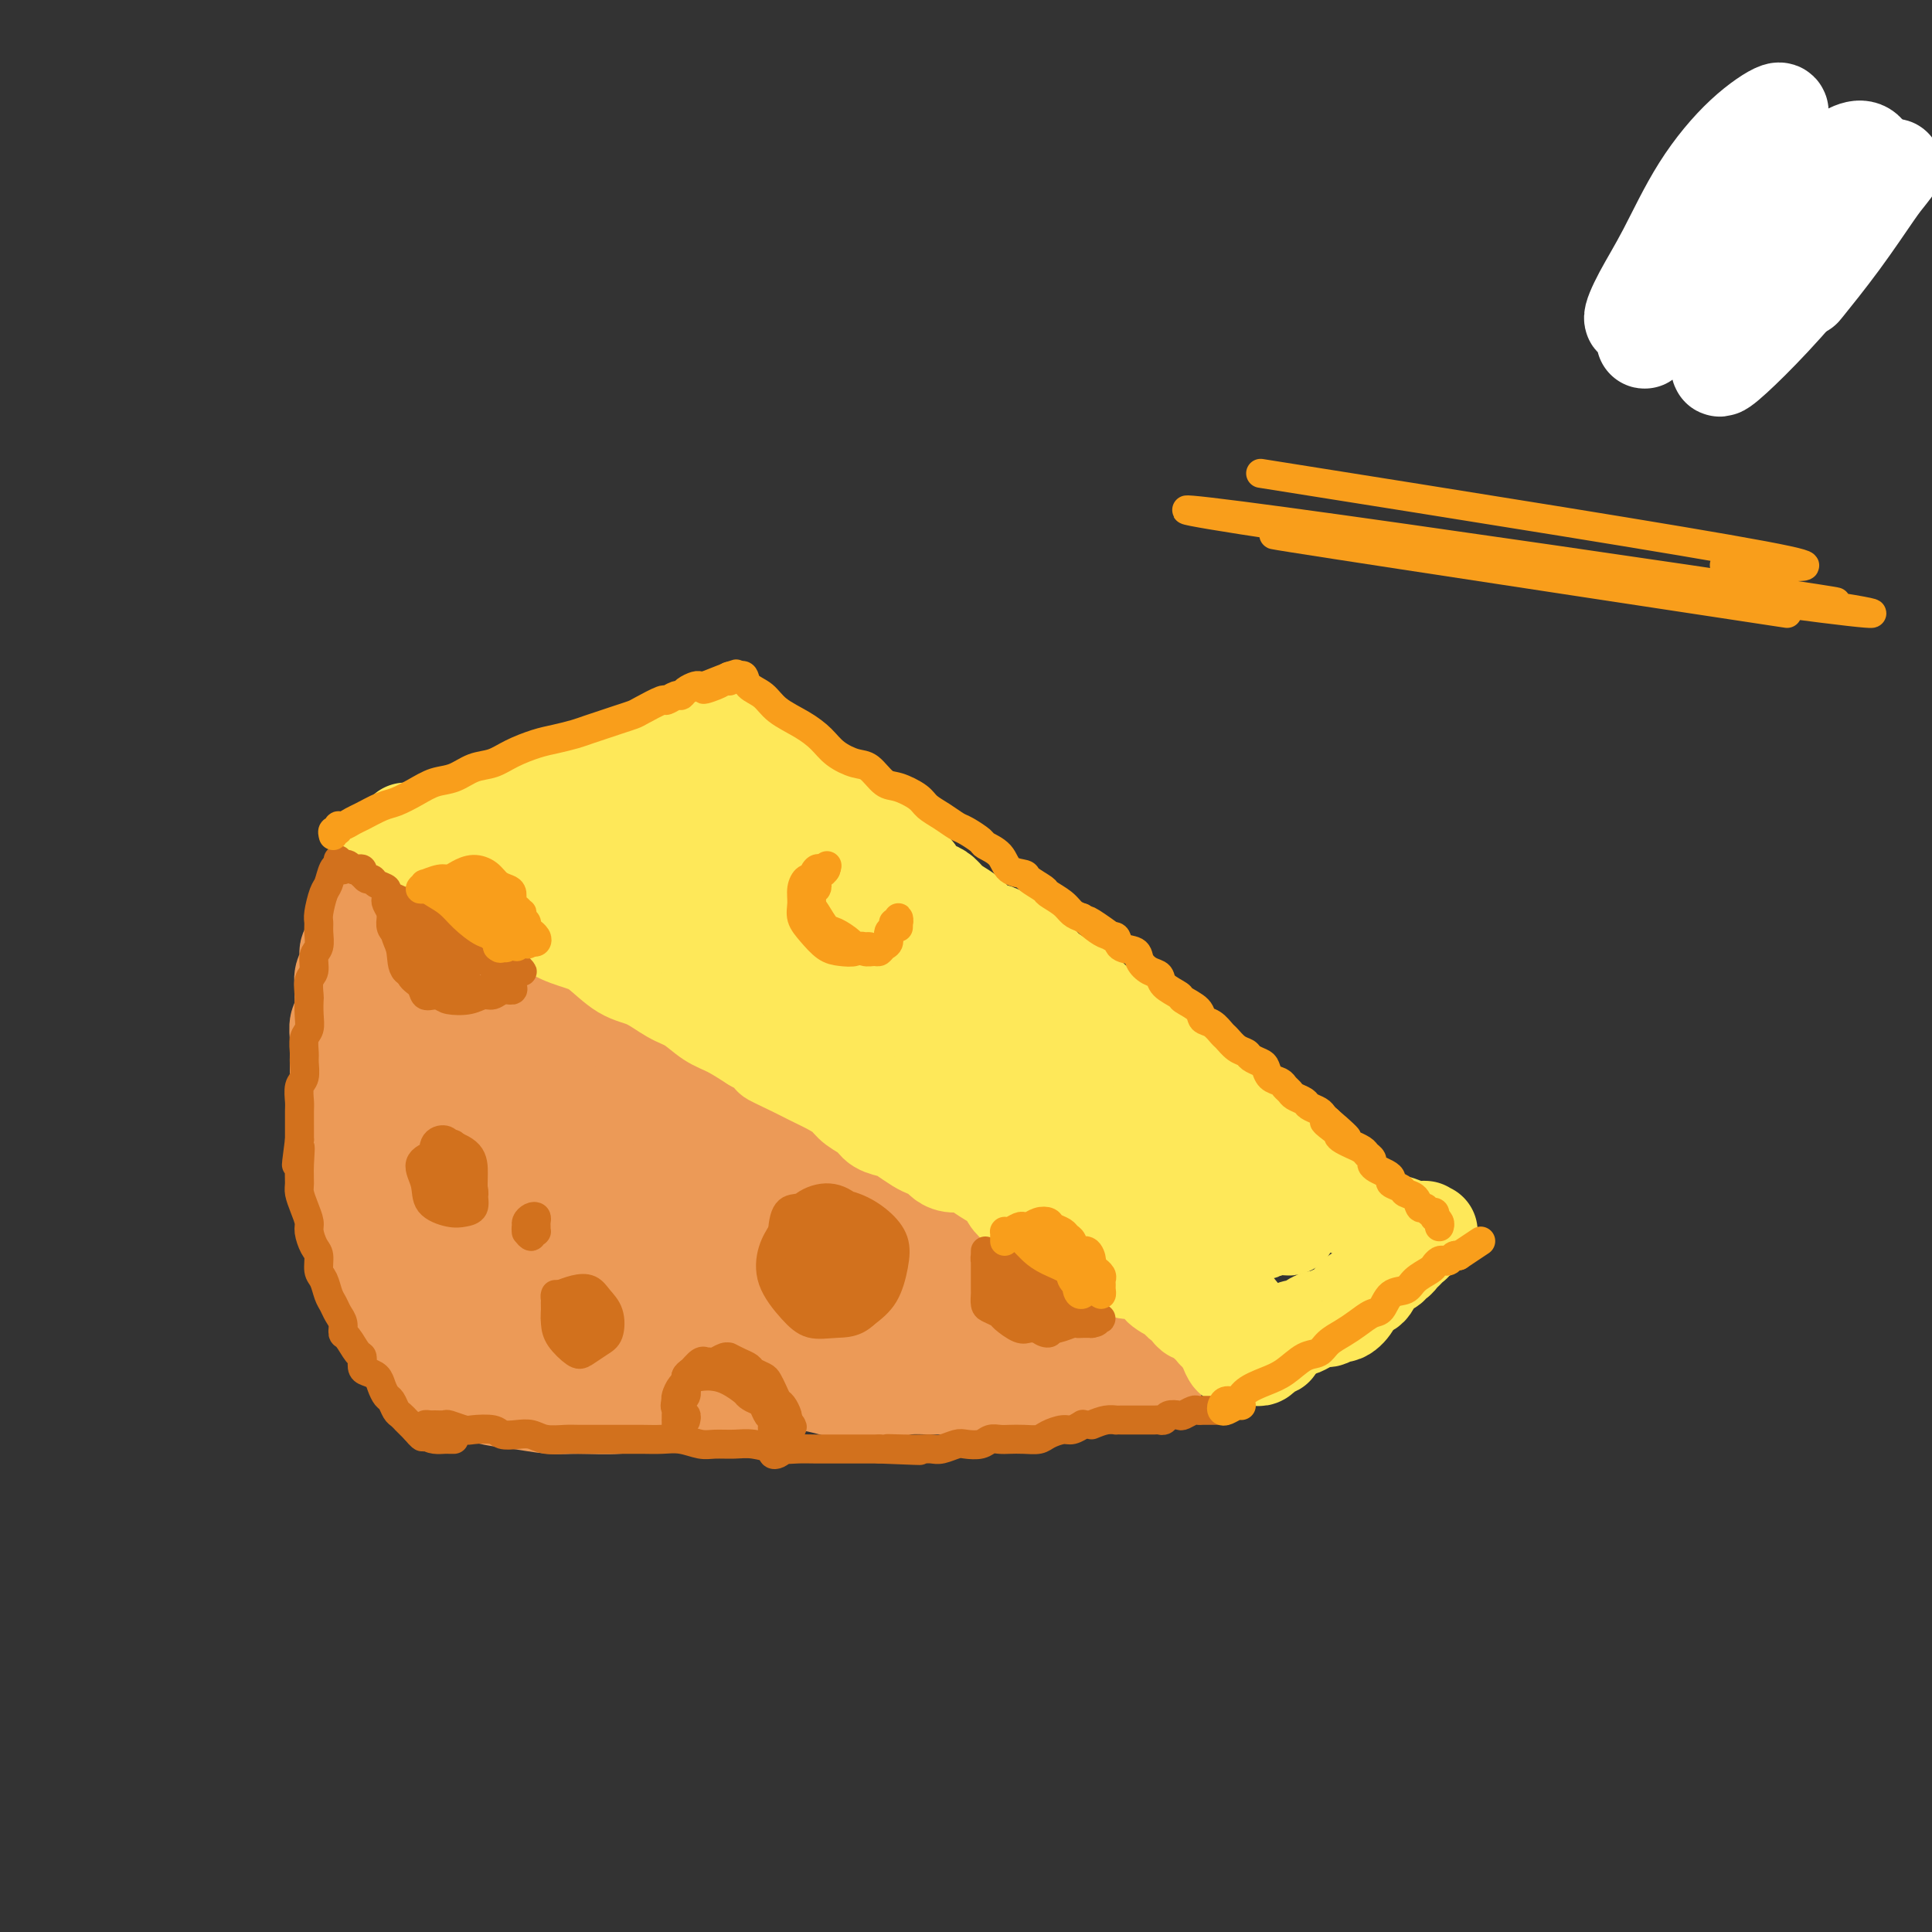 <svg viewBox='0 0 400 400' version='1.1' xmlns='http://www.w3.org/2000/svg' xmlns:xlink='http://www.w3.org/1999/xlink'><rect x="0" y="0" width="400" height="400" fill="#333333" stroke="none"/><g fill='none' stroke='#C1BA01' stroke-width='20' stroke-linecap='round' stroke-linejoin='round'><path d='M96,265c0.009,-0.311 0.017,-0.622 0,-1c-0.017,-0.378 -0.060,-0.821 0,-1c0.060,-0.179 0.222,-0.092 0,0c-0.222,0.092 -0.828,0.189 -1,0c-0.172,-0.189 0.092,-0.664 0,-1c-0.092,-0.336 -0.539,-0.534 -1,-1c-0.461,-0.466 -0.937,-1.201 -1,-2c-0.063,-0.799 0.285,-1.662 0,-3c-0.285,-1.338 -1.204,-3.152 -2,-5c-0.796,-1.848 -1.470,-3.729 -2,-5c-0.530,-1.271 -0.917,-1.931 -1,-3c-0.083,-1.069 0.136,-2.545 0,-4c-0.136,-1.455 -0.629,-2.888 -1,-4c-0.371,-1.112 -0.621,-1.901 -1,-3c-0.379,-1.099 -0.886,-2.507 -1,-4c-0.114,-1.493 0.166,-3.070 0,-4c-0.166,-0.930 -0.776,-1.213 -1,-2c-0.224,-0.787 -0.060,-2.080 0,-3c0.060,-0.920 0.016,-1.469 0,-2c-0.016,-0.531 -0.004,-1.045 0,-2c0.004,-0.955 0.001,-2.350 0,-3c-0.001,-0.650 -0.000,-0.556 0,-1c0.000,-0.444 0.000,-1.427 0,-2c-0.000,-0.573 -0.000,-0.735 0,-1c0.000,-0.265 0.000,-0.632 0,-1'/><path d='M84,207c-0.619,-5.798 -0.167,-2.292 0,-1c0.167,1.292 0.048,0.369 0,0c-0.048,-0.369 -0.024,-0.185 0,0'/></g>
<g fill='none' stroke='#EC9A57' stroke-width='20' stroke-linecap='round' stroke-linejoin='round'><path d='M99,264c-0.424,-0.062 -0.848,-0.125 -1,0c-0.152,0.125 -0.032,0.437 0,1c0.032,0.563 -0.024,1.378 0,2c0.024,0.622 0.126,1.053 0,1c-0.126,-0.053 -0.482,-0.590 -1,-2c-0.518,-1.410 -1.199,-3.693 -2,-6c-0.801,-2.307 -1.721,-4.639 -3,-8c-1.279,-3.361 -2.917,-7.752 -4,-11c-1.083,-3.248 -1.611,-5.353 -2,-8c-0.389,-2.647 -0.640,-5.836 -1,-9c-0.360,-3.164 -0.828,-6.303 -1,-9c-0.172,-2.697 -0.046,-4.951 0,-7c0.046,-2.049 0.013,-3.892 0,-5c-0.013,-1.108 -0.004,-1.482 0,-2c0.004,-0.518 0.005,-1.182 0,-2c-0.005,-0.818 -0.015,-1.791 0,-2c0.015,-0.209 0.056,0.346 0,0c-0.056,-0.346 -0.207,-1.593 0,-2c0.207,-0.407 0.774,0.027 1,0c0.226,-0.027 0.113,-0.513 0,-1'/><path d='M85,194c0.076,-6.277 0.767,-2.469 1,-1c0.233,1.469 0.010,0.601 0,0c-0.010,-0.601 0.193,-0.934 0,-1c-0.193,-0.066 -0.783,0.136 -1,0c-0.217,-0.136 -0.062,-0.610 0,-1c0.062,-0.390 0.031,-0.695 0,-1'/><path d='M85,190c0.171,-0.610 0.599,-0.134 1,0c0.401,0.134 0.773,-0.074 1,0c0.227,0.074 0.307,0.432 1,1c0.693,0.568 1.999,1.347 3,2c1.001,0.653 1.698,1.179 3,2c1.302,0.821 3.208,1.938 5,3c1.792,1.062 3.469,2.069 5,3c1.531,0.931 2.915,1.786 4,3c1.085,1.214 1.869,2.789 3,4c1.131,1.211 2.609,2.059 4,3c1.391,0.941 2.697,1.974 4,3c1.303,1.026 2.604,2.045 4,3c1.396,0.955 2.887,1.844 4,3c1.113,1.156 1.848,2.577 3,4c1.152,1.423 2.723,2.848 4,4c1.277,1.152 2.262,2.033 4,3c1.738,0.967 4.229,2.022 6,3c1.771,0.978 2.823,1.879 4,3c1.177,1.121 2.479,2.463 3,3c0.521,0.537 0.260,0.268 0,0'/><path d='M83,196c-0.197,-1.294 -0.394,-2.588 -1,-3c-0.606,-0.412 -1.622,0.058 -2,0c-0.378,-0.058 -0.118,-0.643 1,0c1.118,0.643 3.095,2.514 5,4c1.905,1.486 3.740,2.586 6,4c2.260,1.414 4.947,3.143 8,5c3.053,1.857 6.472,3.842 10,6c3.528,2.158 7.164,4.490 11,7c3.836,2.510 7.871,5.199 12,8c4.129,2.801 8.353,5.714 12,8c3.647,2.286 6.719,3.946 10,6c3.281,2.054 6.772,4.503 10,7c3.228,2.497 6.194,5.044 9,7c2.806,1.956 5.452,3.322 8,5c2.548,1.678 4.999,3.669 7,5c2.001,1.331 3.553,2.004 5,3c1.447,0.996 2.790,2.316 4,3c1.210,0.684 2.287,0.733 3,1c0.713,0.267 1.064,0.752 1,1c-0.064,0.248 -0.541,0.260 -1,0c-0.459,-0.260 -0.900,-0.790 -1,-1c-0.100,-0.210 0.142,-0.098 0,0c-0.142,0.098 -0.667,0.184 -1,0c-0.333,-0.184 -0.473,-0.638 -1,-1c-0.527,-0.362 -1.440,-0.633 -2,-1c-0.560,-0.367 -0.766,-0.830 -1,-1c-0.234,-0.170 -0.495,-0.049 -2,-1c-1.505,-0.951 -4.252,-2.976 -7,-5'/><path d='M186,263c-4.604,-2.789 -8.615,-5.263 -13,-8c-4.385,-2.737 -9.143,-5.739 -13,-8c-3.857,-2.261 -6.813,-3.782 -9,-5c-2.187,-1.218 -3.605,-2.132 -5,-3c-1.395,-0.868 -2.767,-1.689 -4,-2c-1.233,-0.311 -2.328,-0.113 -3,0c-0.672,0.113 -0.920,0.142 -1,0c-0.080,-0.142 0.010,-0.454 1,0c0.990,0.454 2.882,1.674 5,3c2.118,1.326 4.463,2.759 7,4c2.537,1.241 5.267,2.289 8,4c2.733,1.711 5.470,4.084 9,6c3.530,1.916 7.852,3.374 11,5c3.148,1.626 5.123,3.419 7,5c1.877,1.581 3.655,2.952 5,4c1.345,1.048 2.255,1.775 2,2c-0.255,0.225 -1.676,-0.053 -4,-1c-2.324,-0.947 -5.552,-2.564 -9,-4c-3.448,-1.436 -7.118,-2.690 -12,-5c-4.882,-2.310 -10.977,-5.677 -18,-10c-7.023,-4.323 -14.974,-9.604 -21,-15c-6.026,-5.396 -10.128,-10.907 -14,-15c-3.872,-4.093 -7.513,-6.768 -9,-8c-1.487,-1.232 -0.819,-1.021 -1,-1c-0.181,0.021 -1.212,-0.146 -2,0c-0.788,0.146 -1.335,0.606 -2,1c-0.665,0.394 -1.448,0.721 -2,1c-0.552,0.279 -0.872,0.508 -1,1c-0.128,0.492 -0.064,1.246 0,2'/><path d='M98,216c-1.124,1.725 0.068,4.038 1,6c0.932,1.962 1.606,3.572 2,6c0.394,2.428 0.509,5.675 1,8c0.491,2.325 1.356,3.730 2,5c0.644,1.270 1.065,2.406 1,3c-0.065,0.594 -0.617,0.646 -1,0c-0.383,-0.646 -0.597,-1.989 -2,-4c-1.403,-2.011 -3.997,-4.690 -6,-8c-2.003,-3.310 -3.416,-7.252 -5,-11c-1.584,-3.748 -3.338,-7.304 -4,-10c-0.662,-2.696 -0.231,-4.534 0,-6c0.231,-1.466 0.262,-2.562 0,-3c-0.262,-0.438 -0.816,-0.220 -1,0c-0.184,0.220 0.003,0.442 0,1c-0.003,0.558 -0.197,1.452 0,2c0.197,0.548 0.786,0.748 1,1c0.214,0.252 0.055,0.554 0,1c-0.055,0.446 -0.004,1.037 0,1c0.004,-0.037 -0.037,-0.700 0,-1c0.037,-0.300 0.154,-0.236 0,-1c-0.154,-0.764 -0.577,-2.357 -1,-4c-0.423,-1.643 -0.846,-3.335 -1,-5c-0.154,-1.665 -0.041,-3.302 0,-5c0.041,-1.698 0.008,-3.458 0,-5c-0.008,-1.542 0.008,-2.867 0,-3c-0.008,-0.133 -0.041,0.926 0,2c0.041,1.074 0.154,2.164 0,4c-0.154,1.836 -0.577,4.418 -1,7'/><path d='M84,197c-0.107,2.925 0.125,3.737 0,5c-0.125,1.263 -0.607,2.976 -1,4c-0.393,1.024 -0.696,1.357 -1,2c-0.304,0.643 -0.607,1.594 -1,2c-0.393,0.406 -0.876,0.267 -1,1c-0.124,0.733 0.111,2.338 0,3c-0.111,0.662 -0.566,0.381 -1,1c-0.434,0.619 -0.846,2.139 -1,3c-0.154,0.861 -0.052,1.062 0,2c0.052,0.938 0.052,2.612 0,4c-0.052,1.388 -0.158,2.489 0,4c0.158,1.511 0.579,3.431 1,5c0.421,1.569 0.843,2.786 1,4c0.157,1.214 0.049,2.424 0,4c-0.049,1.576 -0.038,3.517 0,5c0.038,1.483 0.103,2.508 0,4c-0.103,1.492 -0.375,3.452 0,5c0.375,1.548 1.395,2.686 2,4c0.605,1.314 0.793,2.805 1,4c0.207,1.195 0.434,2.095 1,3c0.566,0.905 1.473,1.815 2,3c0.527,1.185 0.675,2.644 1,4c0.325,1.356 0.826,2.609 1,3c0.174,0.391 0.020,-0.079 0,0c-0.020,0.079 0.094,0.706 0,1c-0.094,0.294 -0.395,0.253 -1,0c-0.605,-0.253 -1.513,-0.720 -2,-1c-0.487,-0.280 -0.553,-0.374 -1,-1c-0.447,-0.626 -1.274,-1.784 -2,-3c-0.726,-1.216 -1.350,-2.490 -2,-4c-0.650,-1.510 -1.325,-3.255 -2,-5'/><path d='M78,263c-1.926,-3.241 -1.742,-4.845 -2,-7c-0.258,-2.155 -0.960,-4.861 -1,-7c-0.040,-2.139 0.581,-3.711 1,-5c0.419,-1.289 0.637,-2.295 1,-3c0.363,-0.705 0.870,-1.108 1,-1c0.130,0.108 -0.118,0.726 0,1c0.118,0.274 0.601,0.203 1,1c0.399,0.797 0.712,2.464 1,4c0.288,1.536 0.549,2.943 1,5c0.451,2.057 1.091,4.763 2,8c0.909,3.237 2.089,7.004 3,10c0.911,2.996 1.555,5.222 2,7c0.445,1.778 0.692,3.107 1,4c0.308,0.893 0.676,1.350 1,2c0.324,0.650 0.605,1.494 1,2c0.395,0.506 0.903,0.673 1,1c0.097,0.327 -0.216,0.812 0,1c0.216,0.188 0.960,0.077 1,0c0.040,-0.077 -0.626,-0.122 0,0c0.626,0.122 2.544,0.411 4,1c1.456,0.589 2.451,1.479 4,2c1.549,0.521 3.653,0.672 6,1c2.347,0.328 4.935,0.834 7,1c2.065,0.166 3.605,-0.007 6,0c2.395,0.007 5.645,0.194 8,0c2.355,-0.194 3.816,-0.770 6,-1c2.184,-0.230 5.092,-0.115 8,0'/><path d='M142,290c5.987,-0.349 6.953,-0.720 9,-1c2.047,-0.280 5.175,-0.467 8,-1c2.825,-0.533 5.346,-1.411 8,-2c2.654,-0.589 5.441,-0.890 8,-1c2.559,-0.110 4.889,-0.029 7,0c2.111,0.029 4.001,0.008 6,0c1.999,-0.008 4.106,-0.002 6,0c1.894,0.002 3.575,0.001 5,0c1.425,-0.001 2.592,-0.000 4,0c1.408,0.000 3.056,0.000 4,0c0.944,-0.000 1.185,-0.000 2,0c0.815,0.000 2.203,0.001 3,0c0.797,-0.001 1.001,-0.003 1,0c-0.001,0.003 -0.208,0.010 0,0c0.208,-0.010 0.831,-0.037 1,0c0.169,0.037 -0.115,0.138 -1,0c-0.885,-0.138 -2.370,-0.515 -4,-1c-1.630,-0.485 -3.405,-1.078 -6,-2c-2.595,-0.922 -6.008,-2.174 -11,-4c-4.992,-1.826 -11.561,-4.225 -18,-7c-6.439,-2.775 -12.747,-5.928 -18,-8c-5.253,-2.072 -9.450,-3.065 -14,-5c-4.550,-1.935 -9.452,-4.811 -13,-7c-3.548,-2.189 -5.743,-3.692 -7,-5c-1.257,-1.308 -1.577,-2.422 -2,-3c-0.423,-0.578 -0.948,-0.619 -1,-1c-0.052,-0.381 0.371,-1.103 1,-1c0.629,0.103 1.466,1.029 4,3c2.534,1.971 6.767,4.985 11,8'/><path d='M135,252c4.587,3.126 8.556,6.440 13,10c4.444,3.560 9.364,7.367 13,10c3.636,2.633 5.987,4.092 7,5c1.013,0.908 0.689,1.264 0,1c-0.689,-0.264 -1.742,-1.147 -5,-3c-3.258,-1.853 -8.722,-4.675 -15,-9c-6.278,-4.325 -13.372,-10.153 -21,-16c-7.628,-5.847 -15.791,-11.711 -20,-15c-4.209,-3.289 -4.466,-4.001 -5,-4c-0.534,0.001 -1.347,0.717 0,2c1.347,1.283 4.854,3.133 9,6c4.146,2.867 8.931,6.752 13,10c4.069,3.248 7.423,5.858 11,9c3.577,3.142 7.376,6.815 10,10c2.624,3.185 4.071,5.883 5,8c0.929,2.117 1.340,3.654 1,5c-0.340,1.346 -1.430,2.501 -4,2c-2.570,-0.501 -6.621,-2.659 -12,-6c-5.379,-3.341 -12.086,-7.866 -19,-14c-6.914,-6.134 -14.036,-13.876 -18,-20c-3.964,-6.124 -4.771,-10.628 -5,-13c-0.229,-2.372 0.120,-2.611 0,-3c-0.120,-0.389 -0.708,-0.927 0,0c0.708,0.927 2.712,3.320 5,6c2.288,2.680 4.862,5.649 7,9c2.138,3.351 3.842,7.085 6,11c2.158,3.915 4.772,8.010 7,12c2.228,3.990 4.071,7.874 5,11c0.929,3.126 0.942,5.496 1,7c0.058,1.504 0.159,2.144 0,2c-0.159,-0.144 -0.580,-1.072 -1,-2'/><path d='M123,283c-0.630,1.272 -4.706,-4.549 -7,-8c-2.294,-3.451 -2.808,-4.532 -5,-8c-2.192,-3.468 -6.064,-9.325 -8,-13c-1.936,-3.675 -1.938,-5.170 -2,-6c-0.062,-0.830 -0.186,-0.994 0,-1c0.186,-0.006 0.681,0.147 1,1c0.319,0.853 0.461,2.408 1,4c0.539,1.592 1.474,3.222 2,5c0.526,1.778 0.641,3.705 1,6c0.359,2.295 0.960,4.957 2,8c1.040,3.043 2.518,6.468 3,9c0.482,2.532 -0.033,4.171 0,5c0.033,0.829 0.614,0.849 0,0c-0.614,-0.849 -2.423,-2.567 -4,-4c-1.577,-1.433 -2.923,-2.581 -4,-4c-1.077,-1.419 -1.885,-3.111 -3,-4c-1.115,-0.889 -2.536,-0.977 -3,-1c-0.464,-0.023 0.029,0.019 0,0c-0.029,-0.019 -0.581,-0.100 -1,0c-0.419,0.100 -0.704,0.382 -1,1c-0.296,0.618 -0.603,1.571 -1,2c-0.397,0.429 -0.884,0.335 -1,1c-0.116,0.665 0.137,2.089 0,3c-0.137,0.911 -0.666,1.309 -1,2c-0.334,0.691 -0.474,1.676 -1,2c-0.526,0.324 -1.439,-0.013 -2,0c-0.561,0.013 -0.769,0.376 -1,0c-0.231,-0.376 -0.485,-1.493 -1,-2c-0.515,-0.507 -1.293,-0.406 -2,-1c-0.707,-0.594 -1.345,-1.884 -2,-3c-0.655,-1.116 -1.328,-2.058 -2,-3'/><path d='M81,274c-1.912,-2.337 -1.691,-3.679 -2,-5c-0.309,-1.321 -1.147,-2.621 -2,-4c-0.853,-1.379 -1.721,-2.837 -2,-4c-0.279,-1.163 0.031,-2.031 0,-3c-0.031,-0.969 -0.404,-2.040 -1,-3c-0.596,-0.960 -1.413,-1.809 -2,-3c-0.587,-1.191 -0.942,-2.723 -1,-4c-0.058,-1.277 0.181,-2.299 0,-4c-0.181,-1.701 -0.780,-4.083 -1,-6c-0.220,-1.917 -0.059,-3.370 0,-5c0.059,-1.630 0.016,-3.436 0,-5c-0.016,-1.564 -0.005,-2.884 0,-4c0.005,-1.116 0.005,-2.027 0,-3c-0.005,-0.973 -0.016,-2.008 0,-3c0.016,-0.992 0.057,-1.941 0,-3c-0.057,-1.059 -0.212,-2.227 0,-3c0.212,-0.773 0.793,-1.150 1,-2c0.207,-0.850 0.041,-2.172 0,-3c-0.041,-0.828 0.045,-1.163 0,-2c-0.045,-0.837 -0.220,-2.177 0,-3c0.220,-0.823 0.833,-1.127 1,-2c0.167,-0.873 -0.114,-2.313 0,-3c0.114,-0.687 0.622,-0.622 1,-1c0.378,-0.378 0.626,-1.201 1,-2c0.374,-0.799 0.874,-1.576 1,-2c0.126,-0.424 -0.121,-0.495 0,-1c0.121,-0.505 0.610,-1.445 1,-2c0.390,-0.555 0.682,-0.726 1,-1c0.318,-0.274 0.663,-0.651 1,-1c0.337,-0.349 0.668,-0.671 1,-1c0.332,-0.329 0.666,-0.664 1,-1'/><path d='M80,185c1.421,-2.857 0.475,-1.501 0,-1c-0.475,0.501 -0.479,0.147 0,0c0.479,-0.147 1.442,-0.088 2,0c0.558,0.088 0.712,0.204 1,0c0.288,-0.204 0.709,-0.729 1,-1c0.291,-0.271 0.451,-0.288 1,0c0.549,0.288 1.485,0.879 2,1c0.515,0.121 0.607,-0.230 1,0c0.393,0.230 1.086,1.041 2,2c0.914,0.959 2.048,2.067 3,3c0.952,0.933 1.720,1.691 3,3c1.280,1.309 3.072,3.169 5,5c1.928,1.831 3.994,3.633 6,5c2.006,1.367 3.953,2.297 6,3c2.047,0.703 4.193,1.177 6,2c1.807,0.823 3.274,1.994 5,3c1.726,1.006 3.711,1.847 6,3c2.289,1.153 4.881,2.618 7,4c2.119,1.382 3.766,2.680 6,4c2.234,1.320 5.055,2.663 7,4c1.945,1.337 3.015,2.667 5,4c1.985,1.333 4.884,2.669 7,4c2.116,1.331 3.450,2.658 5,4c1.550,1.342 3.317,2.698 5,4c1.683,1.302 3.281,2.550 5,4c1.719,1.450 3.558,3.102 5,4c1.442,0.898 2.486,1.042 4,2c1.514,0.958 3.499,2.731 5,4c1.501,1.269 2.520,2.034 4,3c1.480,0.966 3.423,2.133 5,3c1.577,0.867 2.789,1.433 4,2'/><path d='M204,263c9.099,6.461 4.845,3.615 4,3c-0.845,-0.615 1.717,1.001 3,2c1.283,0.999 1.285,1.381 2,2c0.715,0.619 2.142,1.476 3,2c0.858,0.524 1.146,0.714 2,1c0.854,0.286 2.275,0.667 3,1c0.725,0.333 0.754,0.619 1,1c0.246,0.381 0.710,0.858 1,1c0.290,0.142 0.406,-0.050 1,0c0.594,0.050 1.664,0.343 2,1c0.336,0.657 -0.064,1.679 0,2c0.064,0.321 0.590,-0.057 1,0c0.410,0.057 0.702,0.550 1,1c0.298,0.450 0.601,0.857 1,1c0.399,0.143 0.895,0.023 1,0c0.105,-0.023 -0.179,0.050 0,0c0.179,-0.050 0.823,-0.225 1,0c0.177,0.225 -0.111,0.849 0,1c0.111,0.151 0.622,-0.171 1,0c0.378,0.171 0.622,0.834 1,1c0.378,0.166 0.888,-0.165 1,0c0.112,0.165 -0.176,0.828 0,1c0.176,0.172 0.817,-0.146 1,0c0.183,0.146 -0.090,0.756 0,1c0.090,0.244 0.545,0.122 1,0'/><path d='M236,285c5.212,3.403 2.243,0.912 1,0c-1.243,-0.912 -0.759,-0.244 -1,0c-0.241,0.244 -1.209,0.064 -2,0c-0.791,-0.064 -1.407,-0.013 -2,0c-0.593,0.013 -1.163,-0.011 -2,0c-0.837,0.011 -1.942,0.056 -3,0c-1.058,-0.056 -2.069,-0.212 -3,0c-0.931,0.212 -1.781,0.793 -3,1c-1.219,0.207 -2.805,0.041 -4,0c-1.195,-0.041 -1.998,0.041 -3,0c-1.002,-0.041 -2.203,-0.207 -3,0c-0.797,0.207 -1.191,0.788 -2,1c-0.809,0.212 -2.033,0.056 -3,0c-0.967,-0.056 -1.679,-0.013 -3,0c-1.321,0.013 -3.253,-0.005 -5,0c-1.747,0.005 -3.309,0.034 -5,0c-1.691,-0.034 -3.512,-0.131 -5,0c-1.488,0.131 -2.644,0.490 -4,1c-1.356,0.510 -2.913,1.171 -5,1c-2.087,-0.171 -4.704,-1.174 -8,-2c-3.296,-0.826 -7.270,-1.476 -11,-2c-3.730,-0.524 -7.216,-0.924 -10,-1c-2.784,-0.076 -4.865,0.172 -8,0c-3.135,-0.172 -7.324,-0.763 -9,-1c-1.676,-0.237 -0.838,-0.118 0,0'/></g>
<g fill='none' stroke='#FEE859' stroke-width='20' stroke-linecap='round' stroke-linejoin='round'><path d='M93,182c0.091,-0.138 0.182,-0.276 0,0c-0.182,0.276 -0.637,0.965 -1,1c-0.363,0.035 -0.634,-0.582 -1,-1c-0.366,-0.418 -0.827,-0.635 -1,-1c-0.173,-0.365 -0.058,-0.879 0,-1c0.058,-0.121 0.058,0.150 0,0c-0.058,-0.150 -0.174,-0.720 0,-1c0.174,-0.280 0.638,-0.268 1,0c0.362,0.268 0.620,0.793 1,1c0.380,0.207 0.881,0.097 1,0c0.119,-0.097 -0.142,-0.179 0,0c0.142,0.179 0.689,0.621 1,1c0.311,0.379 0.385,0.696 1,1c0.615,0.304 1.769,0.595 2,1c0.231,0.405 -0.462,0.922 0,1c0.462,0.078 2.078,-0.285 3,0c0.922,0.285 1.149,1.218 2,2c0.851,0.782 2.326,1.415 4,2c1.674,0.585 3.545,1.123 5,2c1.455,0.877 2.492,2.092 4,3c1.508,0.908 3.488,1.507 5,2c1.512,0.493 2.557,0.879 4,2c1.443,1.121 3.285,2.976 5,4c1.715,1.024 3.304,1.218 5,2c1.696,0.782 3.499,2.151 5,3c1.501,0.849 2.701,1.176 4,2c1.299,0.824 2.696,2.145 4,3c1.304,0.855 2.515,1.244 4,2c1.485,0.756 3.242,1.878 5,3'/><path d='M156,216c10.924,5.998 5.235,3.494 4,3c-1.235,-0.494 1.986,1.022 4,2c2.014,0.978 2.823,1.416 4,2c1.177,0.584 2.723,1.312 4,2c1.277,0.688 2.286,1.336 3,2c0.714,0.664 1.135,1.343 2,2c0.865,0.657 2.175,1.293 3,2c0.825,0.707 1.165,1.485 2,2c0.835,0.515 2.164,0.768 3,1c0.836,0.232 1.179,0.443 2,1c0.821,0.557 2.120,1.460 3,2c0.880,0.540 1.342,0.719 2,1c0.658,0.281 1.512,0.666 2,1c0.488,0.334 0.608,0.617 1,1c0.392,0.383 1.054,0.865 2,1c0.946,0.135 2.175,-0.077 3,0c0.825,0.077 1.246,0.444 2,1c0.754,0.556 1.840,1.301 3,2c1.160,0.699 2.393,1.352 3,2c0.607,0.648 0.589,1.290 1,2c0.411,0.710 1.251,1.487 2,2c0.749,0.513 1.408,0.764 2,1c0.592,0.236 1.117,0.459 2,1c0.883,0.541 2.124,1.401 3,2c0.876,0.599 1.386,0.939 2,1c0.614,0.061 1.330,-0.155 2,0c0.670,0.155 1.293,0.682 2,1c0.707,0.318 1.499,0.425 2,1c0.501,0.575 0.712,1.616 1,2c0.288,0.384 0.654,0.110 1,0c0.346,-0.110 0.673,-0.055 1,0'/><path d='M229,259c11.242,6.830 2.847,2.405 0,1c-2.847,-1.405 -0.147,0.211 1,1c1.147,0.789 0.740,0.751 1,1c0.260,0.249 1.186,0.784 2,1c0.814,0.216 1.514,0.113 2,0c0.486,-0.113 0.757,-0.238 1,0c0.243,0.238 0.460,0.837 1,1c0.540,0.163 1.405,-0.110 2,0c0.595,0.110 0.920,0.603 1,1c0.080,0.397 -0.084,0.698 0,1c0.084,0.302 0.418,0.606 1,1c0.582,0.394 1.413,0.879 2,1c0.587,0.121 0.931,-0.121 1,0c0.069,0.121 -0.136,0.606 0,1c0.136,0.394 0.614,0.697 1,1c0.386,0.303 0.681,0.606 1,1c0.319,0.394 0.663,0.879 1,1c0.337,0.121 0.667,-0.121 1,0c0.333,0.121 0.667,0.607 1,1c0.333,0.393 0.663,0.694 1,1c0.337,0.306 0.682,0.617 1,1c0.318,0.383 0.610,0.838 1,1c0.390,0.162 0.878,0.029 1,0c0.122,-0.029 -0.122,0.045 0,0c0.122,-0.045 0.610,-0.208 1,0c0.390,0.208 0.682,0.788 1,1c0.318,0.212 0.663,0.057 1,0c0.337,-0.057 0.668,-0.015 1,0c0.332,0.015 0.666,0.004 1,0c0.334,-0.004 0.667,-0.002 1,0'/><path d='M259,277c5.000,3.000 2.500,1.500 0,0'/><path d='M83,175c0.420,-0.346 0.839,-0.693 1,-1c0.161,-0.307 0.063,-0.576 0,-1c-0.063,-0.424 -0.093,-1.003 0,-1c0.093,0.003 0.308,0.589 0,1c-0.308,0.411 -1.138,0.645 -2,1c-0.862,0.355 -1.754,0.829 -2,1c-0.246,0.171 0.154,0.039 0,0c-0.154,-0.039 -0.862,0.014 -1,0c-0.138,-0.014 0.295,-0.096 1,0c0.705,0.096 1.682,0.368 3,0c1.318,-0.368 2.978,-1.377 5,-2c2.022,-0.623 4.406,-0.859 7,-2c2.594,-1.141 5.396,-3.187 8,-4c2.604,-0.813 5.008,-0.394 7,-1c1.992,-0.606 3.572,-2.239 5,-3c1.428,-0.761 2.703,-0.652 4,-1c1.297,-0.348 2.617,-1.154 4,-2c1.383,-0.846 2.830,-1.732 4,-2c1.170,-0.268 2.061,0.082 3,0c0.939,-0.082 1.924,-0.596 3,-1c1.076,-0.404 2.243,-0.697 3,-1c0.757,-0.303 1.106,-0.617 2,-1c0.894,-0.383 2.334,-0.835 3,-1c0.666,-0.165 0.557,-0.044 1,0c0.443,0.044 1.438,0.012 2,0c0.562,-0.012 0.690,-0.003 1,0c0.310,0.003 0.803,0.001 1,0c0.197,-0.001 0.099,-0.000 0,0'/><path d='M149,151c-0.444,0.352 -0.888,0.704 -1,1c-0.112,0.296 0.109,0.534 1,1c0.891,0.466 2.452,1.158 4,2c1.548,0.842 3.084,1.833 5,3c1.916,1.167 4.213,2.510 6,4c1.787,1.490 3.063,3.128 5,5c1.937,1.872 4.535,3.976 7,6c2.465,2.024 4.797,3.966 7,6c2.203,2.034 4.275,4.161 6,6c1.725,1.839 3.101,3.390 5,5c1.899,1.610 4.321,3.277 6,5c1.679,1.723 2.616,3.500 4,5c1.384,1.500 3.217,2.724 5,4c1.783,1.276 3.516,2.605 5,4c1.484,1.395 2.718,2.858 4,4c1.282,1.142 2.611,1.964 4,3c1.389,1.036 2.837,2.287 4,3c1.163,0.713 2.041,0.886 3,2c0.959,1.114 2.000,3.167 3,4c1.000,0.833 1.959,0.446 3,1c1.041,0.554 2.166,2.049 3,3c0.834,0.951 1.379,1.359 2,2c0.621,0.641 1.318,1.515 2,2c0.682,0.485 1.347,0.580 2,1c0.653,0.420 1.292,1.164 2,2c0.708,0.836 1.486,1.764 2,2c0.514,0.236 0.765,-0.221 1,0c0.235,0.221 0.455,1.121 1,2c0.545,0.879 1.416,1.737 2,2c0.584,0.263 0.881,-0.068 1,0c0.119,0.068 0.059,0.534 0,1'/><path d='M253,242c16.203,14.195 4.712,4.183 1,1c-3.712,-3.183 0.356,0.461 2,2c1.644,1.539 0.864,0.971 1,1c0.136,0.029 1.189,0.656 2,1c0.811,0.344 1.379,0.407 2,1c0.621,0.593 1.295,1.718 2,2c0.705,0.282 1.439,-0.278 2,0c0.561,0.278 0.947,1.396 1,2c0.053,0.604 -0.227,0.696 0,1c0.227,0.304 0.960,0.820 1,1c0.040,0.180 -0.614,0.024 -1,0c-0.386,-0.024 -0.503,0.085 -1,0c-0.497,-0.085 -1.373,-0.363 -3,-1c-1.627,-0.637 -4.003,-1.631 -7,-3c-2.997,-1.369 -6.615,-3.111 -12,-6c-5.385,-2.889 -12.538,-6.924 -20,-12c-7.462,-5.076 -15.232,-11.192 -22,-17c-6.768,-5.808 -12.533,-11.308 -17,-16c-4.467,-4.692 -7.635,-8.578 -10,-11c-2.365,-2.422 -3.925,-3.381 -5,-4c-1.075,-0.619 -1.663,-0.897 -2,-1c-0.337,-0.103 -0.422,-0.032 -1,0c-0.578,0.032 -1.647,0.025 -2,0c-0.353,-0.025 0.012,-0.066 0,0c-0.012,0.066 -0.400,0.241 0,1c0.400,0.759 1.588,2.104 4,4c2.412,1.896 6.050,4.345 9,7c2.950,2.655 5.213,5.516 9,9c3.787,3.484 9.096,7.592 13,11c3.904,3.408 6.401,6.117 8,8c1.599,1.883 2.299,2.942 3,4'/><path d='M210,227c6.853,6.992 1.985,2.472 -1,0c-2.985,-2.472 -4.086,-2.897 -7,-5c-2.914,-2.103 -7.641,-5.885 -14,-11c-6.359,-5.115 -14.352,-11.563 -21,-18c-6.648,-6.437 -11.952,-12.863 -15,-16c-3.048,-3.137 -3.841,-2.985 -4,-3c-0.159,-0.015 0.315,-0.198 2,1c1.685,1.198 4.582,3.777 8,7c3.418,3.223 7.357,7.090 12,11c4.643,3.910 9.990,7.864 15,12c5.010,4.136 9.684,8.456 13,12c3.316,3.544 5.273,6.312 6,8c0.727,1.688 0.223,2.296 0,3c-0.223,0.704 -0.165,1.504 -3,0c-2.835,-1.504 -8.561,-5.312 -14,-9c-5.439,-3.688 -10.589,-7.254 -18,-13c-7.411,-5.746 -17.081,-13.670 -23,-19c-5.919,-5.330 -8.085,-8.065 -9,-9c-0.915,-0.935 -0.580,-0.068 1,1c1.580,1.068 4.403,2.339 8,5c3.597,2.661 7.968,6.713 12,10c4.032,3.287 7.724,5.811 12,9c4.276,3.189 9.136,7.044 13,10c3.864,2.956 6.731,5.014 8,6c1.269,0.986 0.940,0.902 0,1c-0.940,0.098 -2.492,0.380 -6,-1c-3.508,-1.380 -8.971,-4.421 -15,-8c-6.029,-3.579 -12.623,-7.694 -19,-12c-6.377,-4.306 -12.536,-8.802 -17,-12c-4.464,-3.198 -7.232,-5.099 -10,-7'/><path d='M124,180c-7.368,-4.747 -2.789,-1.113 -1,0c1.789,1.113 0.789,-0.294 1,0c0.211,0.294 1.633,2.290 4,4c2.367,1.710 5.677,3.134 9,5c3.323,1.866 6.658,4.175 10,6c3.342,1.825 6.690,3.165 8,4c1.310,0.835 0.581,1.165 0,1c-0.581,-0.165 -1.014,-0.825 -3,-2c-1.986,-1.175 -5.523,-2.866 -9,-5c-3.477,-2.134 -6.893,-4.713 -11,-8c-4.107,-3.287 -8.904,-7.284 -12,-9c-3.096,-1.716 -4.490,-1.150 -5,-1c-0.510,0.150 -0.136,-0.115 0,0c0.136,0.115 0.035,0.609 0,1c-0.035,0.391 -0.004,0.679 0,1c0.004,0.321 -0.019,0.675 0,1c0.019,0.325 0.081,0.621 0,1c-0.081,0.379 -0.304,0.840 0,1c0.304,0.160 1.136,0.019 2,0c0.864,-0.019 1.761,0.084 3,0c1.239,-0.084 2.821,-0.356 5,-1c2.179,-0.644 4.956,-1.662 8,-3c3.044,-1.338 6.357,-2.997 9,-5c2.643,-2.003 4.618,-4.349 6,-6c1.382,-1.651 2.171,-2.607 3,-3c0.829,-0.393 1.696,-0.221 2,0c0.304,0.221 0.043,0.493 0,1c-0.043,0.507 0.133,1.249 0,2c-0.133,0.751 -0.574,1.510 -1,2c-0.426,0.490 -0.836,0.711 -1,1c-0.164,0.289 -0.082,0.644 0,1'/><path d='M151,169c0.000,1.167 0.000,0.583 0,0'/><path d='M359,40c2.726,2.298 5.452,4.595 7,6c1.548,1.405 1.917,1.917 2,2c0.083,0.083 -0.119,-0.262 0,0c0.119,0.262 0.560,1.131 1,2'/><path d='M173,176c-1.031,-0.547 -2.061,-1.094 -3,-1c-0.939,0.094 -1.785,0.827 -1,2c0.785,1.173 3.202,2.784 6,5c2.798,2.216 5.976,5.035 11,9c5.024,3.965 11.895,9.075 19,15c7.105,5.925 14.444,12.664 21,18c6.556,5.336 12.330,9.270 17,13c4.670,3.730 8.236,7.256 11,10c2.764,2.744 4.728,4.706 6,6c1.272,1.294 1.854,1.921 1,2c-0.854,0.079 -3.142,-0.389 -6,-2c-2.858,-1.611 -6.285,-4.365 -11,-7c-4.715,-2.635 -10.717,-5.150 -17,-9c-6.283,-3.850 -12.847,-9.034 -18,-13c-5.153,-3.966 -8.894,-6.715 -11,-8c-2.106,-1.285 -2.576,-1.107 -3,-1c-0.424,0.107 -0.801,0.144 0,1c0.801,0.856 2.779,2.532 6,5c3.221,2.468 7.686,5.729 12,9c4.314,3.271 8.478,6.550 13,10c4.522,3.450 9.403,7.069 13,10c3.597,2.931 5.912,5.175 8,7c2.088,1.825 3.950,3.232 5,4c1.050,0.768 1.288,0.896 1,1c-0.288,0.104 -1.103,0.186 -2,0c-0.897,-0.186 -1.876,-0.638 -3,-1c-1.124,-0.362 -2.393,-0.635 -3,-1c-0.607,-0.365 -0.552,-0.821 -1,-1c-0.448,-0.179 -1.398,-0.079 -2,0c-0.602,0.079 -0.854,0.137 -1,0c-0.146,-0.137 -0.184,-0.468 0,0c0.184,0.468 0.592,1.734 1,3'/><path d='M242,262c0.235,0.766 0.821,1.179 2,2c1.179,0.821 2.949,2.048 4,3c1.051,0.952 1.382,1.627 2,2c0.618,0.373 1.524,0.443 2,1c0.476,0.557 0.524,1.601 1,2c0.476,0.399 1.380,0.153 2,0c0.620,-0.153 0.955,-0.215 1,0c0.045,0.215 -0.199,0.705 0,1c0.199,0.295 0.842,0.393 1,1c0.158,0.607 -0.169,1.721 0,2c0.169,0.279 0.833,-0.278 1,0c0.167,0.278 -0.165,1.391 0,2c0.165,0.609 0.825,0.714 1,1c0.175,0.286 -0.135,0.753 0,1c0.135,0.247 0.717,0.272 1,0c0.283,-0.272 0.269,-0.843 0,-1c-0.269,-0.157 -0.791,0.098 -1,0c-0.209,-0.098 -0.104,-0.549 0,-1'/><path d='M259,278c2.194,1.998 -0.821,-1.008 -2,-2c-1.179,-0.992 -0.522,0.031 -1,0c-0.478,-0.031 -2.090,-1.115 -3,-2c-0.910,-0.885 -1.117,-1.569 -2,-2c-0.883,-0.431 -2.440,-0.607 -3,-1c-0.560,-0.393 -0.123,-1.002 0,-1c0.123,0.002 -0.069,0.616 0,1c0.069,0.384 0.400,0.539 1,1c0.600,0.461 1.470,1.227 2,2c0.530,0.773 0.719,1.552 1,2c0.281,0.448 0.654,0.565 1,1c0.346,0.435 0.666,1.188 1,2c0.334,0.812 0.681,1.682 1,2c0.319,0.318 0.610,0.085 1,0c0.390,-0.085 0.878,-0.023 1,0c0.122,0.023 -0.122,0.007 0,0c0.122,-0.007 0.611,-0.006 1,0c0.389,0.006 0.678,0.017 1,0c0.322,-0.017 0.678,-0.061 1,0c0.322,0.061 0.612,0.227 1,0c0.388,-0.227 0.875,-0.848 1,-1c0.125,-0.152 -0.111,0.165 0,0c0.111,-0.165 0.568,-0.814 1,-1c0.432,-0.186 0.838,0.090 1,0c0.162,-0.090 0.081,-0.545 0,-1'/><path d='M264,278c1.634,-0.630 1.221,-0.704 1,-1c-0.221,-0.296 -0.248,-0.815 0,-1c0.248,-0.185 0.773,-0.035 1,0c0.227,0.035 0.158,-0.046 0,0c-0.158,0.046 -0.405,0.218 0,0c0.405,-0.218 1.460,-0.828 2,-1c0.540,-0.172 0.564,0.093 1,0c0.436,-0.093 1.285,-0.545 2,-1c0.715,-0.455 1.295,-0.913 2,-1c0.705,-0.087 1.533,0.198 2,0c0.467,-0.198 0.572,-0.879 1,-1c0.428,-0.121 1.179,0.318 2,0c0.821,-0.318 1.711,-1.394 2,-2c0.289,-0.606 -0.024,-0.744 0,-1c0.024,-0.256 0.386,-0.632 1,-1c0.614,-0.368 1.479,-0.728 2,-1c0.521,-0.272 0.699,-0.455 1,-1c0.301,-0.545 0.725,-1.452 1,-2c0.275,-0.548 0.402,-0.738 1,-1c0.598,-0.262 1.666,-0.595 2,-1c0.334,-0.405 -0.065,-0.882 0,-1c0.065,-0.118 0.596,0.123 1,0c0.404,-0.123 0.682,-0.611 1,-1c0.318,-0.389 0.676,-0.679 1,-1c0.324,-0.321 0.613,-0.674 1,-1c0.387,-0.326 0.874,-0.626 1,-1c0.126,-0.374 -0.107,-0.821 0,-1c0.107,-0.179 0.553,-0.089 1,0'/><path d='M294,256c2.124,-2.392 0.434,-1.372 0,-1c-0.434,0.372 0.390,0.097 1,0c0.610,-0.097 1.007,-0.015 1,0c-0.007,0.015 -0.418,-0.037 -1,0c-0.582,0.037 -1.334,0.165 -2,0c-0.666,-0.165 -1.245,-0.621 -2,-1c-0.755,-0.379 -1.687,-0.682 -3,-1c-1.313,-0.318 -3.008,-0.651 -4,-1c-0.992,-0.349 -1.279,-0.712 -2,-1c-0.721,-0.288 -1.874,-0.500 -3,-1c-1.126,-0.500 -2.225,-1.288 -3,-2c-0.775,-0.712 -1.225,-1.348 -2,-2c-0.775,-0.652 -1.876,-1.318 -3,-2c-1.124,-0.682 -2.272,-1.379 -3,-2c-0.728,-0.621 -1.038,-1.167 -2,-2c-0.962,-0.833 -2.577,-1.952 -4,-3c-1.423,-1.048 -2.652,-2.026 -4,-3c-1.348,-0.974 -2.813,-1.943 -4,-3c-1.187,-1.057 -2.095,-2.200 -3,-3c-0.905,-0.800 -1.806,-1.256 -3,-2c-1.194,-0.744 -2.681,-1.777 -4,-3c-1.319,-1.223 -2.471,-2.637 -4,-4c-1.529,-1.363 -3.437,-2.675 -5,-4c-1.563,-1.325 -2.782,-2.662 -4,-4'/><path d='M231,211c-7.776,-6.305 -4.717,-3.569 -4,-3c0.717,0.569 -0.907,-1.031 -2,-2c-1.093,-0.969 -1.654,-1.307 -3,-2c-1.346,-0.693 -3.477,-1.739 -5,-3c-1.523,-1.261 -2.439,-2.736 -4,-4c-1.561,-1.264 -3.768,-2.316 -5,-3c-1.232,-0.684 -1.489,-0.998 -2,-1c-0.511,-0.002 -1.278,0.308 -2,0c-0.722,-0.308 -1.401,-1.235 -2,-2c-0.599,-0.765 -1.119,-1.369 -2,-2c-0.881,-0.631 -2.122,-1.290 -3,-2c-0.878,-0.710 -1.394,-1.470 -2,-2c-0.606,-0.530 -1.303,-0.831 -2,-1c-0.697,-0.169 -1.394,-0.206 -2,-1c-0.606,-0.794 -1.120,-2.345 -2,-3c-0.880,-0.655 -2.124,-0.413 -3,-1c-0.876,-0.587 -1.384,-2.003 -2,-3c-0.616,-0.997 -1.340,-1.574 -2,-2c-0.660,-0.426 -1.254,-0.699 -2,-1c-0.746,-0.301 -1.642,-0.630 -2,-1c-0.358,-0.370 -0.176,-0.782 -1,-1c-0.824,-0.218 -2.653,-0.244 -4,-1c-1.347,-0.756 -2.211,-2.244 -3,-3c-0.789,-0.756 -1.502,-0.781 -2,-1c-0.498,-0.219 -0.781,-0.632 -1,-1c-0.219,-0.368 -0.373,-0.690 -1,-1c-0.627,-0.310 -1.726,-0.608 -2,-1c-0.274,-0.392 0.277,-0.878 0,-1c-0.277,-0.122 -1.382,0.121 -2,0c-0.618,-0.121 -0.748,-0.606 -1,-1c-0.252,-0.394 -0.626,-0.697 -1,-1'/><path d='M160,160c-10.977,-7.731 -2.919,-1.558 0,1c2.919,2.558 0.698,1.502 0,1c-0.698,-0.502 0.127,-0.449 1,0c0.873,0.449 1.794,1.294 3,3c1.206,1.706 2.697,4.272 6,8c3.303,3.728 8.416,8.617 14,14c5.584,5.383 11.637,11.259 16,16c4.363,4.741 7.036,8.346 10,12c2.964,3.654 6.218,7.355 9,11c2.782,3.645 5.092,7.232 7,10c1.908,2.768 3.414,4.717 5,7c1.586,2.283 3.251,4.898 5,7c1.749,2.102 3.581,3.689 5,5c1.419,1.311 2.424,2.344 3,3c0.576,0.656 0.721,0.934 1,1c0.279,0.066 0.691,-0.081 1,0c0.309,0.081 0.514,0.390 1,1c0.486,0.610 1.252,1.520 2,2c0.748,0.480 1.479,0.531 2,1c0.521,0.469 0.833,1.357 1,2c0.167,0.643 0.191,1.041 0,1c-0.191,-0.041 -0.595,-0.520 -1,-1'/><path d='M251,265c13.933,16.333 3.267,4.667 -1,0c-4.267,-4.667 -2.133,-2.333 0,0'/></g>
<g fill='none' stroke='#FFFFFF' stroke-width='20' stroke-linecap='round' stroke-linejoin='round'><path d='M359,39c-0.090,-0.067 -0.180,-0.134 0,-2c0.180,-1.866 0.629,-5.533 1,-7c0.371,-1.467 0.665,-0.736 0,1c-0.665,1.736 -2.290,4.477 -4,8c-1.710,3.523 -3.506,7.828 -6,12c-2.494,4.172 -5.686,8.210 -8,11c-2.314,2.790 -3.749,4.330 -4,4c-0.251,-0.330 0.684,-2.532 2,-5c1.316,-2.468 3.015,-5.203 5,-9c1.985,-3.797 4.255,-8.655 7,-13c2.745,-4.345 5.963,-8.178 9,-11c3.037,-2.822 5.892,-4.634 7,-5c1.108,-0.366 0.468,0.715 0,3c-0.468,2.285 -0.765,5.773 -2,9c-1.235,3.227 -3.407,6.194 -6,10c-2.593,3.806 -5.608,8.450 -9,13c-3.392,4.550 -7.161,9.004 -9,11c-1.839,1.996 -1.748,1.534 -1,1c0.748,-0.534 2.153,-1.139 5,-4c2.847,-2.861 7.135,-7.979 12,-13c4.865,-5.021 10.309,-9.945 15,-14c4.691,-4.055 8.631,-7.242 11,-8c2.369,-0.758 3.166,0.913 3,3c-0.166,2.087 -1.294,4.592 -3,8c-1.706,3.408 -3.989,7.721 -7,12c-3.011,4.279 -6.751,8.524 -10,12c-3.249,3.476 -6.007,6.183 -8,8c-1.993,1.817 -3.222,2.744 -3,2c0.222,-0.744 1.895,-3.158 4,-6c2.105,-2.842 4.644,-6.111 8,-10c3.356,-3.889 7.530,-8.397 11,-12c3.470,-3.603 6.235,-6.302 9,-9'/><path d='M388,39c5.728,-6.522 4.049,-4.328 3,-3c-1.049,1.328 -1.467,1.789 -3,4c-1.533,2.211 -4.182,6.172 -7,10c-2.818,3.828 -5.805,7.522 -7,9c-1.195,1.478 -0.597,0.739 0,0'/></g>
<g fill='none' stroke='#D2711D' stroke-width='6' stroke-linecap='round' stroke-linejoin='round'><path d='M70,178c0.089,0.392 0.178,0.784 0,1c-0.178,0.216 -0.622,0.257 -1,1c-0.378,0.743 -0.690,2.190 -1,3c-0.310,0.810 -0.618,0.984 -1,2c-0.382,1.016 -0.838,2.876 -1,4c-0.162,1.124 -0.028,1.513 0,2c0.028,0.487 -0.049,1.074 0,2c0.049,0.926 0.223,2.192 0,3c-0.223,0.808 -0.844,1.156 -1,2c-0.156,0.844 0.154,2.182 0,3c-0.154,0.818 -0.772,1.115 -1,2c-0.228,0.885 -0.065,2.357 0,3c0.065,0.643 0.032,0.455 0,1c-0.032,0.545 -0.061,1.821 0,3c0.061,1.179 0.214,2.259 0,3c-0.214,0.741 -0.793,1.142 -1,2c-0.207,0.858 -0.041,2.173 0,3c0.041,0.827 -0.041,1.165 0,2c0.041,0.835 0.207,2.166 0,3c-0.207,0.834 -0.788,1.171 -1,2c-0.212,0.829 -0.057,2.150 0,3c0.057,0.850 0.015,1.229 0,2c-0.015,0.771 -0.004,1.935 0,3c0.004,1.065 0.002,2.033 0,3'/><path d='M62,236c-1.237,9.303 -0.329,3.559 0,2c0.329,-1.559 0.078,1.067 0,3c-0.078,1.933 0.017,3.174 0,4c-0.017,0.826 -0.145,1.236 0,2c0.145,0.764 0.565,1.880 1,3c0.435,1.120 0.886,2.243 1,3c0.114,0.757 -0.110,1.146 0,2c0.110,0.854 0.554,2.172 1,3c0.446,0.828 0.893,1.166 1,2c0.107,0.834 -0.126,2.163 0,3c0.126,0.837 0.612,1.183 1,2c0.388,0.817 0.678,2.107 1,3c0.322,0.893 0.677,1.389 1,2c0.323,0.611 0.615,1.337 1,2c0.385,0.663 0.864,1.262 1,2c0.136,0.738 -0.069,1.616 0,2c0.069,0.384 0.413,0.274 1,1c0.587,0.726 1.418,2.288 2,3c0.582,0.712 0.915,0.575 1,1c0.085,0.425 -0.079,1.413 0,2c0.079,0.587 0.402,0.772 1,1c0.598,0.228 1.470,0.499 2,1c0.530,0.501 0.719,1.233 1,2c0.281,0.767 0.654,1.568 1,2c0.346,0.432 0.666,0.493 1,1c0.334,0.507 0.681,1.459 1,2c0.319,0.541 0.610,0.670 1,1c0.390,0.330 0.878,0.862 1,1c0.122,0.138 -0.121,-0.117 0,0c0.121,0.117 0.606,0.605 1,1c0.394,0.395 0.697,0.698 1,1'/><path d='M86,296c2.511,3.050 1.288,0.674 1,0c-0.288,-0.674 0.357,0.355 1,1c0.643,0.645 1.283,0.905 2,1c0.717,0.095 1.512,0.026 2,0c0.488,-0.026 0.670,-0.007 1,0c0.330,0.007 0.809,0.002 1,0c0.191,-0.002 0.096,-0.001 0,0'/><path d='M89,296c-0.521,-0.423 -1.042,-0.846 -1,-1c0.042,-0.154 0.649,-0.037 1,0c0.351,0.037 0.448,-0.004 1,0c0.552,0.004 1.559,0.053 2,0c0.441,-0.053 0.316,-0.207 1,0c0.684,0.207 2.178,0.774 3,1c0.822,0.226 0.972,0.112 2,0c1.028,-0.112 2.935,-0.222 4,0c1.065,0.222 1.290,0.778 2,1c0.710,0.222 1.906,0.112 3,0c1.094,-0.112 2.084,-0.226 3,0c0.916,0.226 1.756,0.793 3,1c1.244,0.207 2.891,0.055 4,0c1.109,-0.055 1.678,-0.015 3,0c1.322,0.015 3.395,0.003 5,0c1.605,-0.003 2.740,0.003 4,0c1.260,-0.003 2.643,-0.015 4,0c1.357,0.015 2.687,0.057 4,0c1.313,-0.057 2.608,-0.212 4,0c1.392,0.212 2.882,0.793 4,1c1.118,0.207 1.863,0.041 3,0c1.137,-0.041 2.667,0.041 4,0c1.333,-0.041 2.471,-0.207 4,0c1.529,0.207 3.450,0.788 5,1c1.550,0.212 2.727,0.057 4,0c1.273,-0.057 2.640,-0.015 4,0c1.360,0.015 2.712,0.004 4,0c1.288,-0.004 2.511,-0.001 4,0c1.489,0.001 3.245,0.001 5,0'/><path d='M182,300c15.003,0.619 6.011,0.167 3,0c-3.011,-0.167 -0.040,-0.048 2,0c2.040,0.048 3.150,0.027 4,0c0.850,-0.027 1.439,-0.059 2,0c0.561,0.059 1.095,0.208 2,0c0.905,-0.208 2.182,-0.774 3,-1c0.818,-0.226 1.177,-0.113 2,0c0.823,0.113 2.110,0.226 3,0c0.890,-0.226 1.383,-0.792 2,-1c0.617,-0.208 1.357,-0.058 2,0c0.643,0.058 1.187,0.026 2,0c0.813,-0.026 1.894,-0.044 3,0c1.106,0.044 2.237,0.152 3,0c0.763,-0.152 1.157,-0.563 2,-1c0.843,-0.437 2.133,-0.901 3,-1c0.867,-0.099 1.310,0.166 2,0c0.690,-0.166 1.626,-0.762 2,-1c0.374,-0.238 0.187,-0.119 0,0'/><path d='M226,295c1.035,-0.423 2.070,-0.845 3,-1c0.930,-0.155 1.755,-0.041 2,0c0.245,0.041 -0.090,0.011 0,0c0.090,-0.011 0.604,-0.003 1,0c0.396,0.003 0.673,0.001 1,0c0.327,-0.001 0.703,-0.000 1,0c0.297,0.000 0.514,0.001 1,0c0.486,-0.001 1.243,-0.004 2,0c0.757,0.004 1.516,0.015 2,0c0.484,-0.015 0.692,-0.056 1,0c0.308,0.056 0.716,0.207 1,0c0.284,-0.207 0.443,-0.774 1,-1c0.557,-0.226 1.511,-0.113 2,0c0.489,0.113 0.512,0.226 1,0c0.488,-0.226 1.440,-0.793 2,-1c0.560,-0.207 0.727,-0.056 1,0c0.273,0.056 0.651,0.015 1,0c0.349,-0.015 0.668,-0.004 1,0c0.332,0.004 0.677,0.001 1,0c0.323,-0.001 0.626,-0.000 1,0c0.374,0.000 0.821,0.000 1,0c0.179,-0.000 0.089,-0.000 0,0'/><path d='M71,180c-0.000,0.008 -0.001,0.017 0,0c0.001,-0.017 0.003,-0.058 0,0c-0.003,0.058 -0.012,0.215 0,0c0.012,-0.215 0.044,-0.804 0,-1c-0.044,-0.196 -0.166,-0.001 0,0c0.166,0.001 0.619,-0.192 1,0c0.381,0.192 0.690,0.768 1,1c0.310,0.232 0.622,0.119 1,0c0.378,-0.119 0.823,-0.243 1,0c0.177,0.243 0.088,0.853 0,1c-0.088,0.147 -0.173,-0.168 0,0c0.173,0.168 0.605,0.818 1,1c0.395,0.182 0.753,-0.106 1,0c0.247,0.106 0.385,0.606 1,1c0.615,0.394 1.709,0.683 2,1c0.291,0.317 -0.221,0.663 0,1c0.221,0.337 1.173,0.665 2,1c0.827,0.335 1.527,0.678 2,1c0.473,0.322 0.718,0.622 1,1c0.282,0.378 0.601,0.833 1,1c0.399,0.167 0.877,0.045 1,0c0.123,-0.045 -0.108,-0.013 0,0c0.108,0.013 0.554,0.006 1,0'/><path d='M88,189c2.601,1.391 0.604,0.370 0,0c-0.604,-0.370 0.185,-0.088 0,0c-0.185,0.088 -1.345,-0.018 -2,0c-0.655,0.018 -0.806,0.159 -1,0c-0.194,-0.159 -0.430,-0.618 -1,-1c-0.570,-0.382 -1.473,-0.688 -2,-1c-0.527,-0.312 -0.678,-0.632 -1,-1c-0.322,-0.368 -0.814,-0.785 -1,-1c-0.186,-0.215 -0.065,-0.227 0,0c0.065,0.227 0.073,0.694 0,1c-0.073,0.306 -0.229,0.450 0,1c0.229,0.550 0.842,1.504 1,2c0.158,0.496 -0.140,0.533 0,1c0.140,0.467 0.717,1.364 1,2c0.283,0.636 0.271,1.012 0,1c-0.271,-0.012 -0.801,-0.413 -1,-1c-0.199,-0.587 -0.067,-1.360 0,-2c0.067,-0.640 0.070,-1.146 0,-2c-0.070,-0.854 -0.212,-2.055 0,-2c0.212,0.055 0.778,1.365 1,2c0.222,0.635 0.098,0.594 0,1c-0.098,0.406 -0.171,1.259 0,2c0.171,0.741 0.585,1.371 1,2'/><path d='M83,193c0.714,1.581 0.998,1.533 1,2c0.002,0.467 -0.280,1.450 0,2c0.280,0.550 1.120,0.668 2,1c0.880,0.332 1.799,0.877 2,1c0.201,0.123 -0.315,-0.177 0,0c0.315,0.177 1.460,0.832 2,1c0.540,0.168 0.473,-0.151 1,0c0.527,0.151 1.646,0.773 2,1c0.354,0.227 -0.059,0.058 0,0c0.059,-0.058 0.590,-0.004 1,0c0.410,0.004 0.699,-0.040 1,0c0.301,0.040 0.615,0.164 1,0c0.385,-0.164 0.842,-0.617 1,-1c0.158,-0.383 0.016,-0.698 0,-1c-0.016,-0.302 0.095,-0.591 0,-1c-0.095,-0.409 -0.396,-0.936 -1,-1c-0.604,-0.064 -1.510,0.336 -2,0c-0.490,-0.336 -0.565,-1.410 -1,-2c-0.435,-0.590 -1.230,-0.698 -2,-1c-0.770,-0.302 -1.517,-0.800 -2,-1c-0.483,-0.200 -0.704,-0.103 -1,0c-0.296,0.103 -0.668,0.212 -1,0c-0.332,-0.212 -0.625,-0.745 -1,-1c-0.375,-0.255 -0.832,-0.233 -1,0c-0.168,0.233 -0.045,0.678 0,1c0.045,0.322 0.013,0.521 0,1c-0.013,0.479 -0.006,1.240 0,2'/><path d='M85,196c0.020,1.123 0.568,1.931 1,3c0.432,1.069 0.746,2.398 1,3c0.254,0.602 0.446,0.476 1,1c0.554,0.524 1.470,1.699 2,2c0.530,0.301 0.675,-0.273 1,-1c0.325,-0.727 0.830,-1.608 1,-2c0.170,-0.392 0.004,-0.293 0,-1c-0.004,-0.707 0.153,-2.218 0,-3c-0.153,-0.782 -0.615,-0.835 -1,-1c-0.385,-0.165 -0.694,-0.441 -1,-1c-0.306,-0.559 -0.608,-1.399 -1,-2c-0.392,-0.601 -0.875,-0.961 -1,-1c-0.125,-0.039 0.106,0.244 0,0c-0.106,-0.244 -0.550,-1.016 -1,-1c-0.450,0.016 -0.905,0.818 -1,1c-0.095,0.182 0.169,-0.257 0,0c-0.169,0.257 -0.770,1.209 -1,2c-0.230,0.791 -0.087,1.421 0,2c0.087,0.579 0.119,1.108 0,2c-0.119,0.892 -0.389,2.148 0,3c0.389,0.852 1.437,1.300 2,2c0.563,0.700 0.641,1.652 1,2c0.359,0.348 0.998,0.093 2,0c1.002,-0.093 2.366,-0.024 3,0c0.634,0.024 0.539,0.003 1,0c0.461,-0.003 1.477,0.013 2,0c0.523,-0.013 0.553,-0.055 1,0c0.447,0.055 1.313,0.207 2,0c0.687,-0.207 1.196,-0.773 1,-1c-0.196,-0.227 -1.098,-0.113 -2,0'/><path d='M98,205c1.617,0.147 0.160,0.015 -1,0c-1.160,-0.015 -2.023,0.088 -3,0c-0.977,-0.088 -2.069,-0.369 -3,-1c-0.931,-0.631 -1.701,-1.614 -3,-2c-1.299,-0.386 -3.126,-0.174 -4,-1c-0.874,-0.826 -0.795,-2.689 -1,-4c-0.205,-1.311 -0.693,-2.069 -1,-3c-0.307,-0.931 -0.433,-2.035 0,-3c0.433,-0.965 1.423,-1.791 2,-2c0.577,-0.209 0.739,0.199 1,0c0.261,-0.199 0.621,-1.004 1,-1c0.379,0.004 0.778,0.816 1,1c0.222,0.184 0.268,-0.262 0,0c-0.268,0.262 -0.849,1.231 -1,2c-0.151,0.769 0.129,1.336 0,2c-0.129,0.664 -0.665,1.424 -1,2c-0.335,0.576 -0.467,0.967 0,2c0.467,1.033 1.535,2.709 2,4c0.465,1.291 0.327,2.198 1,3c0.673,0.802 2.158,1.498 3,2c0.842,0.502 1.040,0.810 2,1c0.960,0.190 2.681,0.262 4,0c1.319,-0.262 2.235,-0.857 3,-1c0.765,-0.143 1.381,0.166 2,0c0.619,-0.166 1.243,-0.806 2,-1c0.757,-0.194 1.648,0.059 2,0c0.352,-0.059 0.167,-0.428 0,-1c-0.167,-0.572 -0.314,-1.346 -1,-2c-0.686,-0.654 -1.910,-1.187 -3,-2c-1.090,-0.813 -2.045,-1.907 -3,-3'/><path d='M99,197c-1.294,-1.597 -2.030,-1.588 -3,-2c-0.970,-0.412 -2.176,-1.243 -3,-2c-0.824,-0.757 -1.268,-1.440 -2,-2c-0.732,-0.560 -1.754,-0.996 -2,-1c-0.246,-0.004 0.284,0.425 1,1c0.716,0.575 1.620,1.295 3,2c1.380,0.705 3.238,1.396 5,2c1.762,0.604 3.428,1.123 5,2c1.572,0.877 3.049,2.112 4,3c0.951,0.888 1.377,1.430 1,1c-0.377,-0.430 -1.556,-1.831 -3,-3c-1.444,-1.169 -3.154,-2.106 -5,-3c-1.846,-0.894 -3.829,-1.745 -6,-3c-2.171,-1.255 -4.531,-2.913 -6,-4c-1.469,-1.087 -2.047,-1.603 -2,-2c0.047,-0.397 0.717,-0.674 1,0c0.283,0.674 0.177,2.298 1,3c0.823,0.702 2.573,0.480 4,1c1.427,0.520 2.531,1.782 4,3c1.469,1.218 3.304,2.393 5,3c1.696,0.607 3.253,0.646 4,1c0.747,0.354 0.685,1.023 1,1c0.315,-0.023 1.008,-0.737 1,-1c-0.008,-0.263 -0.717,-0.075 -1,0c-0.283,0.075 -0.142,0.038 0,0'/><path d='M94,249c-0.416,0.418 -0.833,0.835 -1,1c-0.167,0.165 -0.086,0.077 0,0c0.086,-0.077 0.175,-0.145 0,0c-0.175,0.145 -0.615,0.502 -1,0c-0.385,-0.502 -0.716,-1.863 -1,-3c-0.284,-1.137 -0.521,-2.052 -1,-3c-0.479,-0.948 -1.200,-1.931 -1,-3c0.200,-1.069 1.321,-2.225 2,-3c0.679,-0.775 0.915,-1.168 2,-1c1.085,0.168 3.017,0.896 4,2c0.983,1.104 1.016,2.584 1,4c-0.016,1.416 -0.082,2.767 0,4c0.082,1.233 0.311,2.347 0,3c-0.311,0.653 -1.161,0.845 -2,1c-0.839,0.155 -1.666,0.273 -3,0c-1.334,-0.273 -3.176,-0.936 -4,-2c-0.824,-1.064 -0.631,-2.528 -1,-4c-0.369,-1.472 -1.301,-2.954 -1,-4c0.301,-1.046 1.836,-1.658 3,-2c1.164,-0.342 1.959,-0.415 3,0c1.041,0.415 2.330,1.317 3,2c0.670,0.683 0.721,1.148 1,2c0.279,0.852 0.786,2.090 1,3c0.214,0.910 0.135,1.490 0,2c-0.135,0.510 -0.325,0.950 -1,1c-0.675,0.050 -1.834,-0.289 -3,-1c-1.166,-0.711 -2.337,-1.796 -3,-3c-0.663,-1.204 -0.817,-2.529 -1,-4c-0.183,-1.471 -0.395,-3.088 0,-4c0.395,-0.912 1.399,-1.118 2,-1c0.601,0.118 0.801,0.559 1,1'/><path d='M93,237c0.798,0.372 1.293,1.301 2,2c0.707,0.699 1.626,1.168 2,2c0.374,0.832 0.202,2.029 0,3c-0.202,0.971 -0.433,1.718 -1,2c-0.567,0.282 -1.469,0.100 -2,0c-0.531,-0.100 -0.689,-0.119 -1,-1c-0.311,-0.881 -0.774,-2.623 -1,-4c-0.226,-1.377 -0.214,-2.388 0,-3c0.214,-0.612 0.632,-0.827 1,-1c0.368,-0.173 0.688,-0.306 1,0c0.312,0.306 0.618,1.050 1,2c0.382,0.950 0.841,2.105 1,3c0.159,0.895 0.018,1.529 0,2c-0.018,0.471 0.086,0.777 0,1c-0.086,0.223 -0.363,0.361 -1,0c-0.637,-0.361 -1.635,-1.220 -2,-2c-0.365,-0.780 -0.098,-1.479 0,-2c0.098,-0.521 0.028,-0.863 0,-1c-0.028,-0.137 -0.014,-0.068 0,0'/><path d='M118,276c-0.340,-0.338 -0.680,-0.675 -1,-1c-0.320,-0.325 -0.620,-0.636 -1,-1c-0.380,-0.364 -0.839,-0.780 -1,-1c-0.161,-0.220 -0.023,-0.242 0,-1c0.023,-0.758 -0.069,-2.250 0,-3c0.069,-0.750 0.299,-0.757 1,-1c0.701,-0.243 1.874,-0.721 3,-1c1.126,-0.279 2.206,-0.360 3,0c0.794,0.360 1.303,1.161 2,2c0.697,0.839 1.583,1.716 2,3c0.417,1.284 0.364,2.976 0,4c-0.364,1.024 -1.040,1.379 -2,2c-0.960,0.621 -2.205,1.507 -3,2c-0.795,0.493 -1.140,0.594 -2,0c-0.860,-0.594 -2.235,-1.882 -3,-3c-0.765,-1.118 -0.921,-2.065 -1,-3c-0.079,-0.935 -0.081,-1.857 0,-3c0.081,-1.143 0.246,-2.508 1,-3c0.754,-0.492 2.096,-0.112 3,0c0.904,0.112 1.368,-0.045 2,0c0.632,0.045 1.432,0.293 2,1c0.568,0.707 0.905,1.875 1,3c0.095,1.125 -0.053,2.208 0,3c0.053,0.792 0.308,1.292 0,2c-0.308,0.708 -1.180,1.624 -2,2c-0.820,0.376 -1.590,0.213 -2,0c-0.410,-0.213 -0.461,-0.477 -1,-1c-0.539,-0.523 -1.567,-1.305 -2,-2c-0.433,-0.695 -0.270,-1.302 0,-2c0.270,-0.698 0.649,-1.485 1,-2c0.351,-0.515 0.676,-0.757 1,-1'/><path d='M119,271c0.182,-1.068 0.638,-0.237 1,0c0.362,0.237 0.630,-0.119 1,0c0.370,0.119 0.842,0.712 1,1c0.158,0.288 0.001,0.272 0,1c-0.001,0.728 0.153,2.200 0,3c-0.153,0.800 -0.615,0.926 -1,1c-0.385,0.074 -0.694,0.094 -1,0c-0.306,-0.094 -0.610,-0.303 -1,-1c-0.390,-0.697 -0.865,-1.882 -1,-3c-0.135,-1.118 0.072,-2.168 0,-3c-0.072,-0.832 -0.422,-1.445 0,-2c0.422,-0.555 1.616,-1.052 2,-1c0.384,0.052 -0.044,0.654 0,1c0.044,0.346 0.558,0.436 1,1c0.442,0.564 0.810,1.602 1,3c0.190,1.398 0.202,3.155 0,4c-0.202,0.845 -0.617,0.778 -1,1c-0.383,0.222 -0.733,0.732 -1,1c-0.267,0.268 -0.450,0.292 -1,0c-0.550,-0.292 -1.468,-0.902 -2,-2c-0.532,-1.098 -0.679,-2.686 -1,-4c-0.321,-1.314 -0.817,-2.354 -1,-3c-0.183,-0.646 -0.052,-0.899 0,-1c0.052,-0.101 0.026,-0.051 0,0'/><path d='M110,254c0.008,0.459 0.016,0.919 0,1c-0.016,0.081 -0.058,-0.216 0,0c0.058,0.216 0.214,0.944 0,1c-0.214,0.056 -0.800,-0.560 -1,-1c-0.200,-0.440 -0.015,-0.703 0,-1c0.015,-0.297 -0.140,-0.627 0,-1c0.140,-0.373 0.573,-0.790 1,-1c0.427,-0.210 0.846,-0.214 1,0c0.154,0.214 0.042,0.646 0,1c-0.042,0.354 -0.014,0.631 0,1c0.014,0.369 0.014,0.831 0,1c-0.014,0.169 -0.042,0.046 0,0c0.042,-0.046 0.154,-0.016 0,0c-0.154,0.016 -0.573,0.017 -1,0c-0.427,-0.017 -0.862,-0.053 -1,0c-0.138,0.053 0.019,0.196 0,0c-0.019,-0.196 -0.215,-0.732 0,-1c0.215,-0.268 0.841,-0.268 1,0c0.159,0.268 -0.150,0.803 0,1c0.150,0.197 0.757,0.056 1,0c0.243,-0.056 0.121,-0.028 0,0'/><path d='M173,264c0.615,0.748 1.231,1.495 2,2c0.769,0.505 1.693,0.766 2,1c0.307,0.234 -0.003,0.439 0,1c0.003,0.561 0.321,1.477 0,2c-0.321,0.523 -1.279,0.654 -2,1c-0.721,0.346 -1.203,0.908 -2,1c-0.797,0.092 -1.909,-0.286 -3,-1c-1.091,-0.714 -2.162,-1.765 -3,-3c-0.838,-1.235 -1.442,-2.653 -2,-5c-0.558,-2.347 -1.069,-5.622 -1,-8c0.069,-2.378 0.718,-3.858 2,-5c1.282,-1.142 3.196,-1.947 5,-2c1.804,-0.053 3.497,0.646 5,2c1.503,1.354 2.816,3.362 4,5c1.184,1.638 2.239,2.905 3,4c0.761,1.095 1.229,2.019 1,3c-0.229,0.981 -1.156,2.021 -2,3c-0.844,0.979 -1.606,1.899 -3,3c-1.394,1.101 -3.421,2.382 -5,3c-1.579,0.618 -2.708,0.572 -4,0c-1.292,-0.572 -2.745,-1.669 -4,-3c-1.255,-1.331 -2.312,-2.897 -3,-5c-0.688,-2.103 -1.007,-4.744 -1,-7c0.007,-2.256 0.340,-4.127 1,-5c0.660,-0.873 1.648,-0.748 3,-1c1.352,-0.252 3.067,-0.881 5,-1c1.933,-0.119 4.083,0.271 6,1c1.917,0.729 3.602,1.798 5,3c1.398,1.202 2.509,2.539 3,4c0.491,1.461 0.363,3.047 0,5c-0.363,1.953 -0.961,4.272 -2,6c-1.039,1.728 -2.520,2.864 -4,4'/><path d='M179,272c-2.032,1.971 -4.111,1.900 -6,2c-1.889,0.100 -3.586,0.372 -5,0c-1.414,-0.372 -2.544,-1.389 -4,-3c-1.456,-1.611 -3.237,-3.815 -4,-6c-0.763,-2.185 -0.508,-4.350 0,-6c0.508,-1.650 1.270,-2.785 2,-4c0.730,-1.215 1.429,-2.510 3,-3c1.571,-0.490 4.015,-0.175 6,0c1.985,0.175 3.512,0.210 5,1c1.488,0.790 2.936,2.334 4,4c1.064,1.666 1.744,3.454 2,5c0.256,1.546 0.089,2.852 0,4c-0.089,1.148 -0.098,2.140 -1,3c-0.902,0.860 -2.696,1.587 -4,2c-1.304,0.413 -2.119,0.511 -3,0c-0.881,-0.511 -1.830,-1.630 -3,-3c-1.170,-1.370 -2.561,-2.992 -3,-5c-0.439,-2.008 0.074,-4.403 0,-6c-0.074,-1.597 -0.734,-2.396 0,-3c0.734,-0.604 2.863,-1.013 4,-1c1.137,0.013 1.283,0.449 2,1c0.717,0.551 2.005,1.217 3,2c0.995,0.783 1.698,1.683 2,3c0.302,1.317 0.205,3.051 0,4c-0.205,0.949 -0.518,1.115 -1,2c-0.482,0.885 -1.134,2.491 -2,3c-0.866,0.509 -1.945,-0.079 -3,0c-1.055,0.079 -2.087,0.825 -3,0c-0.913,-0.825 -1.707,-3.222 -2,-5c-0.293,-1.778 -0.084,-2.937 0,-4c0.084,-1.063 0.042,-2.032 0,-3'/><path d='M168,256c-0.027,-2.078 0.907,-1.273 2,-1c1.093,0.273 2.346,0.014 3,0c0.654,-0.014 0.708,0.217 1,1c0.292,0.783 0.821,2.119 1,3c0.179,0.881 0.010,1.307 0,2c-0.010,0.693 0.141,1.654 0,2c-0.141,0.346 -0.573,0.077 -1,0c-0.427,-0.077 -0.847,0.039 -1,0c-0.153,-0.039 -0.037,-0.232 0,-1c0.037,-0.768 -0.005,-2.111 0,-3c0.005,-0.889 0.058,-1.326 0,-2c-0.058,-0.674 -0.226,-1.586 0,-2c0.226,-0.414 0.845,-0.329 1,0c0.155,0.329 -0.153,0.903 0,2c0.153,1.097 0.769,2.719 1,4c0.231,1.281 0.077,2.222 0,3c-0.077,0.778 -0.077,1.392 0,2c0.077,0.608 0.231,1.210 0,1c-0.231,-0.210 -0.845,-1.232 -1,-2c-0.155,-0.768 0.151,-1.284 0,-2c-0.151,-0.716 -0.757,-1.633 -1,-2c-0.243,-0.367 -0.121,-0.183 0,0'/><path d='M206,261c-0.309,-0.033 -0.619,-0.066 -1,0c-0.381,0.066 -0.834,0.231 -1,0c-0.166,-0.231 -0.044,-0.859 0,-1c0.044,-0.141 0.012,0.204 0,0c-0.012,-0.204 -0.003,-0.958 0,-1c0.003,-0.042 0.001,0.626 0,1c-0.001,0.374 -0.000,0.452 0,1c0.000,0.548 -0.000,1.565 0,2c0.000,0.435 0.002,0.287 0,1c-0.002,0.713 -0.007,2.285 0,3c0.007,0.715 0.028,0.571 0,1c-0.028,0.429 -0.103,1.429 0,2c0.103,0.571 0.384,0.713 1,1c0.616,0.287 1.568,0.718 2,1c0.432,0.282 0.342,0.415 1,1c0.658,0.585 2.062,1.622 3,2c0.938,0.378 1.411,0.098 2,0c0.589,-0.098 1.296,-0.012 2,0c0.704,0.012 1.406,-0.049 2,0c0.594,0.049 1.079,0.209 2,0c0.921,-0.209 2.278,-0.788 3,-1c0.722,-0.212 0.810,-0.057 1,0c0.190,0.057 0.483,0.016 1,0c0.517,-0.016 1.259,-0.008 2,0'/><path d='M226,274c2.279,-0.382 0.477,-0.838 0,-1c-0.477,-0.162 0.371,-0.029 1,0c0.629,0.029 1.038,-0.047 1,0c-0.038,0.047 -0.523,0.216 -1,0c-0.477,-0.216 -0.947,-0.817 -1,-1c-0.053,-0.183 0.310,0.050 0,0c-0.310,-0.050 -1.294,-0.385 -2,-1c-0.706,-0.615 -1.132,-1.512 -2,-2c-0.868,-0.488 -2.176,-0.568 -3,-1c-0.824,-0.432 -1.163,-1.215 -2,-2c-0.837,-0.785 -2.170,-1.573 -3,-2c-0.830,-0.427 -1.155,-0.493 -2,-1c-0.845,-0.507 -2.210,-1.454 -3,-2c-0.790,-0.546 -1.005,-0.689 -1,-1c0.005,-0.311 0.232,-0.789 0,-1c-0.232,-0.211 -0.921,-0.156 -1,0c-0.079,0.156 0.454,0.412 1,1c0.546,0.588 1.106,1.506 2,2c0.894,0.494 2.124,0.563 3,1c0.876,0.437 1.400,1.241 2,2c0.600,0.759 1.277,1.474 2,2c0.723,0.526 1.492,0.865 2,1c0.508,0.135 0.754,0.068 1,0'/><path d='M220,268c1.645,1.372 -0.743,0.302 -2,0c-1.257,-0.302 -1.385,0.163 -2,0c-0.615,-0.163 -1.718,-0.955 -3,-2c-1.282,-1.045 -2.742,-2.343 -4,-3c-1.258,-0.657 -2.314,-0.674 -3,-1c-0.686,-0.326 -1.000,-0.961 -1,-1c0.000,-0.039 0.316,0.519 1,1c0.684,0.481 1.737,0.886 3,2c1.263,1.114 2.735,2.937 4,4c1.265,1.063 2.324,1.365 3,2c0.676,0.635 0.971,1.601 1,2c0.029,0.399 -0.206,0.230 -1,0c-0.794,-0.230 -2.146,-0.521 -3,-1c-0.854,-0.479 -1.208,-1.146 -2,-2c-0.792,-0.854 -2.021,-1.895 -3,-3c-0.979,-1.105 -1.706,-2.273 -2,-3c-0.294,-0.727 -0.154,-1.012 0,-1c0.154,0.012 0.321,0.321 1,1c0.679,0.679 1.868,1.727 3,3c1.132,1.273 2.206,2.771 3,4c0.794,1.229 1.309,2.191 2,3c0.691,0.809 1.559,1.466 2,2c0.441,0.534 0.455,0.946 0,1c-0.455,0.054 -1.380,-0.248 -2,-1c-0.620,-0.752 -0.937,-1.953 -2,-3c-1.063,-1.047 -2.873,-1.940 -4,-3c-1.127,-1.060 -1.573,-2.285 -2,-3c-0.427,-0.715 -0.836,-0.918 -1,-1c-0.164,-0.082 -0.082,-0.041 0,0'/><path d='M142,294c0.008,-0.032 0.016,-0.064 0,0c-0.016,0.064 -0.057,0.224 0,0c0.057,-0.224 0.210,-0.834 0,-1c-0.210,-0.166 -0.785,0.111 -1,0c-0.215,-0.111 -0.072,-0.610 0,-1c0.072,-0.390 0.071,-0.672 0,-1c-0.071,-0.328 -0.213,-0.703 0,-1c0.213,-0.297 0.782,-0.518 1,-1c0.218,-0.482 0.087,-1.225 0,-2c-0.087,-0.775 -0.129,-1.581 0,-2c0.129,-0.419 0.430,-0.452 1,-1c0.570,-0.548 1.409,-1.610 2,-2c0.591,-0.390 0.935,-0.108 1,0c0.065,0.108 -0.150,0.043 0,0c0.150,-0.043 0.666,-0.065 1,0c0.334,0.065 0.488,0.217 1,0c0.512,-0.217 1.384,-0.801 2,-1c0.616,-0.199 0.976,-0.012 1,0c0.024,0.012 -0.288,-0.151 0,0c0.288,0.151 1.176,0.617 2,1c0.824,0.383 1.583,0.683 2,1c0.417,0.317 0.493,0.652 1,1c0.507,0.348 1.445,0.708 2,1c0.555,0.292 0.727,0.516 1,1c0.273,0.484 0.648,1.230 1,2c0.352,0.770 0.683,1.566 1,2c0.317,0.434 0.621,0.508 1,1c0.379,0.492 0.833,1.402 1,2c0.167,0.598 0.048,0.885 0,1c-0.048,0.115 -0.024,0.057 0,0'/><path d='M163,294c1.920,2.254 0.721,1.389 0,1c-0.721,-0.389 -0.964,-0.303 -1,0c-0.036,0.303 0.135,0.824 0,1c-0.135,0.176 -0.575,0.007 -1,0c-0.425,-0.007 -0.835,0.149 -1,0c-0.165,-0.149 -0.086,-0.604 0,-1c0.086,-0.396 0.178,-0.735 0,-1c-0.178,-0.265 -0.625,-0.456 -1,-1c-0.375,-0.544 -0.677,-1.441 -1,-2c-0.323,-0.559 -0.668,-0.781 -1,-1c-0.332,-0.219 -0.651,-0.436 -1,-1c-0.349,-0.564 -0.727,-1.475 -1,-2c-0.273,-0.525 -0.439,-0.662 -1,-1c-0.561,-0.338 -1.516,-0.875 -2,-1c-0.484,-0.125 -0.497,0.163 -1,0c-0.503,-0.163 -1.497,-0.775 -2,-1c-0.503,-0.225 -0.516,-0.061 -1,0c-0.484,0.061 -1.440,0.019 -2,0c-0.560,-0.019 -0.724,-0.016 -1,0c-0.276,0.016 -0.665,0.045 -1,0c-0.335,-0.045 -0.615,-0.163 -1,0c-0.385,0.163 -0.874,0.607 -1,1c-0.126,0.393 0.111,0.734 0,1c-0.111,0.266 -0.568,0.456 -1,1c-0.432,0.544 -0.838,1.441 -1,2c-0.162,0.559 -0.081,0.779 0,1'/><path d='M140,290c-0.464,1.254 -0.124,1.390 0,2c0.124,0.610 0.033,1.695 0,2c-0.033,0.305 -0.009,-0.170 0,0c0.009,0.170 0.003,0.986 0,1c-0.003,0.014 -0.002,-0.773 0,-1c0.002,-0.227 0.004,0.105 0,0c-0.004,-0.105 -0.014,-0.648 0,-1c0.014,-0.352 0.051,-0.515 0,-1c-0.051,-0.485 -0.190,-1.293 0,-2c0.190,-0.707 0.711,-1.312 1,-2c0.289,-0.688 0.347,-1.460 1,-2c0.653,-0.540 1.900,-0.850 3,-1c1.100,-0.150 2.052,-0.142 3,0c0.948,0.142 1.893,0.417 3,1c1.107,0.583 2.378,1.475 3,2c0.622,0.525 0.597,0.683 1,1c0.403,0.317 1.235,0.795 2,1c0.765,0.205 1.463,0.139 2,0c0.537,-0.139 0.915,-0.350 1,0c0.085,0.350 -0.121,1.260 0,2c0.121,0.740 0.568,1.309 1,2c0.432,0.691 0.848,1.505 1,2c0.152,0.495 0.041,0.672 0,1c-0.041,0.328 -0.012,0.808 0,1c0.012,0.192 0.006,0.096 0,0'/><path d='M162,298c0.297,1.419 0.041,0.965 0,1c-0.041,0.035 0.133,0.559 0,1c-0.133,0.441 -0.572,0.799 -1,1c-0.428,0.201 -0.846,0.247 -1,0c-0.154,-0.247 -0.044,-0.785 0,-1c0.044,-0.215 0.022,-0.108 0,0'/></g>
<g fill='none' stroke='#F99E1B' stroke-width='6' stroke-linecap='round' stroke-linejoin='round'><path d='M69,173c-0.118,-0.455 -0.235,-0.910 0,-1c0.235,-0.090 0.824,0.184 1,0c0.176,-0.184 -0.059,-0.827 0,-1c0.059,-0.173 0.412,0.123 1,0c0.588,-0.123 1.409,-0.666 2,-1c0.591,-0.334 0.951,-0.461 2,-1c1.049,-0.539 2.787,-1.491 4,-2c1.213,-0.509 1.902,-0.574 3,-1c1.098,-0.426 2.604,-1.213 4,-2c1.396,-0.787 2.682,-1.576 4,-2c1.318,-0.424 2.666,-0.485 4,-1c1.334,-0.515 2.652,-1.486 4,-2c1.348,-0.514 2.724,-0.571 4,-1c1.276,-0.429 2.452,-1.228 4,-2c1.548,-0.772 3.467,-1.516 5,-2c1.533,-0.484 2.678,-0.707 4,-1c1.322,-0.293 2.820,-0.656 4,-1c1.180,-0.344 2.043,-0.668 3,-1c0.957,-0.332 2.008,-0.671 3,-1c0.992,-0.329 1.924,-0.647 3,-1c1.076,-0.353 2.295,-0.739 3,-1c0.705,-0.261 0.896,-0.395 2,-1c1.104,-0.605 3.121,-1.682 4,-2c0.879,-0.318 0.621,0.121 1,0c0.379,-0.121 1.397,-0.803 2,-1c0.603,-0.197 0.792,0.091 1,0c0.208,-0.091 0.434,-0.560 1,-1c0.566,-0.440 1.471,-0.850 2,-1c0.529,-0.150 0.681,-0.040 1,0c0.319,0.040 0.805,0.012 1,0c0.195,-0.012 0.097,-0.006 0,0'/><path d='M146,142c12.106,-4.812 3.871,-1.342 1,0c-2.871,1.342 -0.378,0.556 1,0c1.378,-0.556 1.640,-0.880 2,-1c0.360,-0.120 0.817,-0.034 1,0c0.183,0.034 0.091,0.017 0,0'/><path d='M151,140c-0.090,0.004 -0.181,0.007 0,0c0.181,-0.007 0.632,-0.025 1,0c0.368,0.025 0.652,0.093 1,0c0.348,-0.093 0.760,-0.345 1,0c0.240,0.345 0.308,1.289 1,2c0.692,0.711 2.007,1.191 3,2c0.993,0.809 1.662,1.947 3,3c1.338,1.053 3.344,2.020 5,3c1.656,0.980 2.961,1.972 4,3c1.039,1.028 1.813,2.092 3,3c1.187,0.908 2.787,1.661 4,2c1.213,0.339 2.039,0.265 3,1c0.961,0.735 2.056,2.280 3,3c0.944,0.720 1.738,0.617 3,1c1.262,0.383 2.994,1.253 4,2c1.006,0.747 1.286,1.370 2,2c0.714,0.630 1.863,1.268 3,2c1.137,0.732 2.262,1.560 3,2c0.738,0.440 1.088,0.492 2,1c0.912,0.508 2.385,1.470 3,2c0.615,0.530 0.372,0.627 1,1c0.628,0.373 2.127,1.021 3,2c0.873,0.979 1.121,2.289 2,3c0.879,0.711 2.389,0.823 3,1c0.611,0.177 0.324,0.418 1,1c0.676,0.582 2.317,1.504 3,2c0.683,0.496 0.410,0.566 1,1c0.590,0.434 2.043,1.232 3,2c0.957,0.768 1.416,1.505 2,2c0.584,0.495 1.292,0.747 2,1'/><path d='M224,190c11.672,7.848 4.354,2.469 2,1c-2.354,-1.469 0.258,0.971 2,2c1.742,1.029 2.616,0.647 3,1c0.384,0.353 0.278,1.442 1,2c0.722,0.558 2.271,0.586 3,1c0.729,0.414 0.637,1.214 1,2c0.363,0.786 1.180,1.558 2,2c0.820,0.442 1.642,0.555 2,1c0.358,0.445 0.252,1.222 1,2c0.748,0.778 2.350,1.555 3,2c0.650,0.445 0.349,0.557 1,1c0.651,0.443 2.254,1.217 3,2c0.746,0.783 0.636,1.576 1,2c0.364,0.424 1.201,0.481 2,1c0.799,0.519 1.561,1.501 2,2c0.439,0.499 0.555,0.515 1,1c0.445,0.485 1.219,1.438 2,2c0.781,0.562 1.570,0.732 2,1c0.430,0.268 0.500,0.635 1,1c0.500,0.365 1.429,0.728 2,1c0.571,0.272 0.783,0.454 1,1c0.217,0.546 0.438,1.456 1,2c0.562,0.544 1.464,0.723 2,1c0.536,0.277 0.706,0.652 1,1c0.294,0.348 0.712,0.671 1,1c0.288,0.329 0.444,0.666 1,1c0.556,0.334 1.511,0.667 2,1c0.489,0.333 0.513,0.667 1,1c0.487,0.333 1.439,0.667 2,1c0.561,0.333 0.732,0.667 1,1c0.268,0.333 0.634,0.667 1,1'/><path d='M275,232c7.846,6.737 1.960,2.578 0,1c-1.960,-1.578 0.005,-0.577 1,0c0.995,0.577 1.021,0.728 1,1c-0.021,0.272 -0.090,0.664 0,1c0.090,0.336 0.338,0.615 1,1c0.662,0.385 1.736,0.877 2,1c0.264,0.123 -0.284,-0.122 0,0c0.284,0.122 1.399,0.610 2,1c0.601,0.390 0.689,0.682 1,1c0.311,0.318 0.844,0.663 1,1c0.156,0.337 -0.065,0.668 0,1c0.065,0.332 0.417,0.666 1,1c0.583,0.334 1.398,0.667 2,1c0.602,0.333 0.991,0.665 1,1c0.009,0.335 -0.363,0.672 0,1c0.363,0.328 1.459,0.647 2,1c0.541,0.353 0.526,0.740 1,1c0.474,0.260 1.437,0.394 2,1c0.563,0.606 0.725,1.683 1,2c0.275,0.317 0.661,-0.126 1,0c0.339,0.126 0.630,0.821 1,1c0.370,0.179 0.817,-0.159 1,0c0.183,0.159 0.102,0.813 0,1c-0.102,0.187 -0.223,-0.094 0,0c0.223,0.094 0.791,0.564 1,1c0.209,0.436 0.060,0.839 0,1c-0.060,0.161 -0.030,0.081 0,0'/><path d='M257,291c-0.225,-0.108 -0.451,-0.215 -1,0c-0.549,0.215 -1.423,0.753 -2,1c-0.577,0.247 -0.858,0.204 -1,0c-0.142,-0.204 -0.145,-0.569 0,-1c0.145,-0.431 0.439,-0.929 1,-1c0.561,-0.071 1.388,0.286 2,0c0.612,-0.286 1.007,-1.213 2,-2c0.993,-0.787 2.583,-1.432 4,-2c1.417,-0.568 2.662,-1.058 4,-2c1.338,-0.942 2.770,-2.335 4,-3c1.230,-0.665 2.259,-0.602 3,-1c0.741,-0.398 1.196,-1.256 2,-2c0.804,-0.744 1.957,-1.373 3,-2c1.043,-0.627 1.974,-1.252 3,-2c1.026,-0.748 2.146,-1.618 3,-2c0.854,-0.382 1.441,-0.277 2,-1c0.559,-0.723 1.091,-2.273 2,-3c0.909,-0.727 2.194,-0.629 3,-1c0.806,-0.371 1.133,-1.210 2,-2c0.867,-0.790 2.274,-1.531 3,-2c0.726,-0.469 0.772,-0.665 1,-1c0.228,-0.335 0.638,-0.808 1,-1c0.362,-0.192 0.674,-0.103 1,0c0.326,0.103 0.665,0.220 1,0c0.335,-0.220 0.667,-0.777 1,-1c0.333,-0.223 0.666,-0.111 1,0'/><path d='M302,260c8.000,-5.333 4.000,-2.667 0,0'/><path d='M261,98c43.793,6.958 87.587,13.916 104,17c16.413,3.084 5.446,2.294 0,2c-5.446,-0.294 -5.372,-0.091 -6,0c-0.628,0.091 -1.958,0.069 -2,0c-0.042,-0.069 1.204,-0.187 2,0c0.796,0.187 1.142,0.677 2,1c0.858,0.323 2.226,0.479 3,1c0.774,0.521 0.952,1.406 2,2c1.048,0.594 2.967,0.896 2,1c-0.967,0.104 -4.818,0.010 1,1c5.818,0.990 21.305,3.064 1,0c-20.305,-3.064 -76.402,-11.266 -104,-15c-27.598,-3.734 -26.696,-3.001 0,1c26.696,4.001 79.187,11.269 104,15c24.813,3.731 21.946,3.923 0,1c-21.946,-2.923 -62.973,-8.962 -104,-15'/><path d='M266,110c14.857,2.536 104.000,15.875 104,16c0.000,0.125 -89.143,-12.964 -104,-15c-14.857,-2.036 44.571,6.982 104,16'/><path d='M91,184c-0.772,0.009 -1.544,0.017 -2,0c-0.456,-0.017 -0.596,-0.061 -1,0c-0.404,0.061 -1.073,0.227 -1,0c0.073,-0.227 0.886,-0.848 1,-1c0.114,-0.152 -0.472,0.165 0,0c0.472,-0.165 2.003,-0.813 3,-1c0.997,-0.187 1.460,0.086 2,0c0.540,-0.086 1.156,-0.531 2,-1c0.844,-0.469 1.915,-0.961 3,-1c1.085,-0.039 2.185,0.375 3,1c0.815,0.625 1.346,1.463 2,2c0.654,0.537 1.433,0.775 2,1c0.567,0.225 0.923,0.438 1,1c0.077,0.562 -0.124,1.474 0,2c0.124,0.526 0.573,0.666 1,1c0.427,0.334 0.831,0.863 1,1c0.169,0.137 0.102,-0.117 0,0c-0.102,0.117 -0.238,0.605 0,1c0.238,0.395 0.852,0.697 1,1c0.148,0.303 -0.170,0.607 0,1c0.170,0.393 0.827,0.876 1,1c0.173,0.124 -0.139,-0.110 0,0c0.139,0.110 0.728,0.566 1,1c0.272,0.434 0.227,0.848 0,1c-0.227,0.152 -0.636,0.044 -1,0c-0.364,-0.044 -0.682,-0.022 -1,0'/><path d='M109,195c1.057,1.764 -0.301,-0.824 -1,-2c-0.699,-1.176 -0.738,-0.938 -1,-1c-0.262,-0.062 -0.746,-0.422 -1,-1c-0.254,-0.578 -0.276,-1.374 -1,-2c-0.724,-0.626 -2.148,-1.083 -3,-2c-0.852,-0.917 -1.132,-2.295 -2,-3c-0.868,-0.705 -2.325,-0.736 -3,-1c-0.675,-0.264 -0.567,-0.761 -1,-1c-0.433,-0.239 -1.405,-0.218 -2,0c-0.595,0.218 -0.813,0.635 -1,1c-0.187,0.365 -0.345,0.680 0,1c0.345,0.320 1.191,0.646 2,1c0.809,0.354 1.581,0.736 2,1c0.419,0.264 0.485,0.411 1,1c0.515,0.589 1.478,1.620 2,2c0.522,0.380 0.604,0.110 1,0c0.396,-0.110 1.106,-0.061 1,0c-0.106,0.061 -1.027,0.135 -2,0c-0.973,-0.135 -1.997,-0.479 -3,-1c-1.003,-0.521 -1.987,-1.220 -3,-2c-1.013,-0.780 -2.057,-1.640 -3,-2c-0.943,-0.360 -1.785,-0.219 -2,0c-0.215,0.219 0.196,0.516 1,1c0.804,0.484 2.000,1.156 3,2c1.000,0.844 1.804,1.859 3,3c1.196,1.141 2.785,2.409 4,3c1.215,0.591 2.058,0.505 3,1c0.942,0.495 1.983,1.570 2,2c0.017,0.430 -0.992,0.215 -2,0'/><path d='M103,196c1.599,1.321 -0.405,-1.378 -2,-3c-1.595,-1.622 -2.783,-2.167 -4,-3c-1.217,-0.833 -2.465,-1.955 -3,-3c-0.535,-1.045 -0.357,-2.015 0,-2c0.357,0.015 0.894,1.013 2,2c1.106,0.987 2.780,1.963 4,3c1.220,1.037 1.987,2.134 3,3c1.013,0.866 2.273,1.503 3,2c0.727,0.497 0.922,0.856 1,1c0.078,0.144 0.039,0.072 0,0'/><path d='M208,257c0.001,-0.309 0.002,-0.618 0,-1c-0.002,-0.382 -0.008,-0.838 0,-1c0.008,-0.162 0.030,-0.030 0,0c-0.030,0.030 -0.111,-0.044 0,0c0.111,0.044 0.414,0.204 1,0c0.586,-0.204 1.456,-0.774 2,-1c0.544,-0.226 0.760,-0.110 1,0c0.240,0.110 0.502,0.214 1,0c0.498,-0.214 1.233,-0.748 2,-1c0.767,-0.252 1.568,-0.224 2,0c0.432,0.224 0.496,0.642 1,1c0.504,0.358 1.448,0.654 2,1c0.552,0.346 0.712,0.740 1,1c0.288,0.260 0.703,0.384 1,1c0.297,0.616 0.476,1.724 1,2c0.524,0.276 1.393,-0.281 2,0c0.607,0.281 0.951,1.399 1,2c0.049,0.601 -0.197,0.686 0,1c0.197,0.314 0.837,0.858 1,1c0.163,0.142 -0.153,-0.117 0,0c0.153,0.117 0.774,0.610 1,1c0.226,0.390 0.058,0.676 0,1c-0.058,0.324 -0.005,0.685 0,1c0.005,0.315 -0.037,0.585 0,1c0.037,0.415 0.153,0.976 0,1c-0.153,0.024 -0.577,-0.488 -1,-1'/><path d='M227,267c-0.184,0.845 -1.144,-0.042 -2,-1c-0.856,-0.958 -1.607,-1.988 -3,-3c-1.393,-1.012 -3.429,-2.006 -5,-3c-1.571,-0.994 -2.676,-1.987 -4,-3c-1.324,-1.013 -2.866,-2.045 -3,-2c-0.134,0.045 1.139,1.167 2,2c0.861,0.833 1.310,1.379 2,2c0.690,0.621 1.622,1.319 3,2c1.378,0.681 3.203,1.345 4,2c0.797,0.655 0.567,1.301 1,2c0.433,0.699 1.528,1.449 2,2c0.472,0.551 0.320,0.902 0,1c-0.320,0.098 -0.808,-0.056 -1,-1c-0.192,-0.944 -0.087,-2.678 -1,-4c-0.913,-1.322 -2.842,-2.233 -4,-3c-1.158,-0.767 -1.544,-1.391 -2,-2c-0.456,-0.609 -0.981,-1.203 -1,-1c-0.019,0.203 0.468,1.203 1,2c0.532,0.797 1.109,1.390 2,2c0.891,0.610 2.094,1.236 3,2c0.906,0.764 1.513,1.667 2,2c0.487,0.333 0.853,0.095 1,0c0.147,-0.095 0.073,-0.048 0,0'/><path d='M168,184c0.393,0.122 0.785,0.243 1,0c0.215,-0.243 0.251,-0.851 0,-1c-0.251,-0.149 -0.789,0.161 -1,0c-0.211,-0.161 -0.095,-0.795 0,-1c0.095,-0.205 0.168,0.017 0,0c-0.168,-0.017 -0.576,-0.273 -1,0c-0.424,0.273 -0.865,1.075 -1,2c-0.135,0.925 0.035,1.975 0,3c-0.035,1.025 -0.276,2.027 0,3c0.276,0.973 1.068,1.917 2,3c0.932,1.083 2.004,2.304 3,3c0.996,0.696 1.917,0.866 3,1c1.083,0.134 2.327,0.232 3,0c0.673,-0.232 0.776,-0.794 1,-1c0.224,-0.206 0.570,-0.057 1,0c0.430,0.057 0.943,0.022 1,0c0.057,-0.022 -0.340,-0.031 -1,0c-0.660,0.031 -1.581,0.104 -2,0c-0.419,-0.104 -0.337,-0.383 -1,-1c-0.663,-0.617 -2.072,-1.573 -3,-2c-0.928,-0.427 -1.374,-0.326 -2,-1c-0.626,-0.674 -1.433,-2.121 -2,-3c-0.567,-0.879 -0.895,-1.188 -1,-2c-0.105,-0.812 0.013,-2.126 0,-3c-0.013,-0.874 -0.158,-1.306 0,-2c0.158,-0.694 0.620,-1.648 1,-2c0.380,-0.352 0.680,-0.100 1,0c0.320,0.100 0.660,0.050 1,0'/><path d='M171,180c0.358,-1.444 0.254,-0.553 0,0c-0.254,0.553 -0.656,0.767 -1,1c-0.344,0.233 -0.628,0.486 -1,1c-0.372,0.514 -0.832,1.289 -1,2c-0.168,0.711 -0.044,1.359 0,2c0.044,0.641 0.008,1.274 0,2c-0.008,0.726 0.013,1.543 0,2c-0.013,0.457 -0.060,0.552 0,1c0.060,0.448 0.228,1.248 1,2c0.772,0.752 2.147,1.455 3,2c0.853,0.545 1.184,0.931 2,1c0.816,0.069 2.116,-0.181 3,0c0.884,0.181 1.351,0.793 2,1c0.649,0.207 1.479,0.010 2,0c0.521,-0.010 0.732,0.166 1,0c0.268,-0.166 0.593,-0.676 1,-1c0.407,-0.324 0.898,-0.464 1,-1c0.102,-0.536 -0.183,-1.469 0,-2c0.183,-0.531 0.834,-0.661 1,-1c0.166,-0.339 -0.152,-0.886 0,-1c0.152,-0.114 0.773,0.207 1,0c0.227,-0.207 0.061,-0.940 0,-1c-0.061,-0.060 -0.017,0.554 0,1c0.017,0.446 0.009,0.723 0,1'/></g>
</svg>